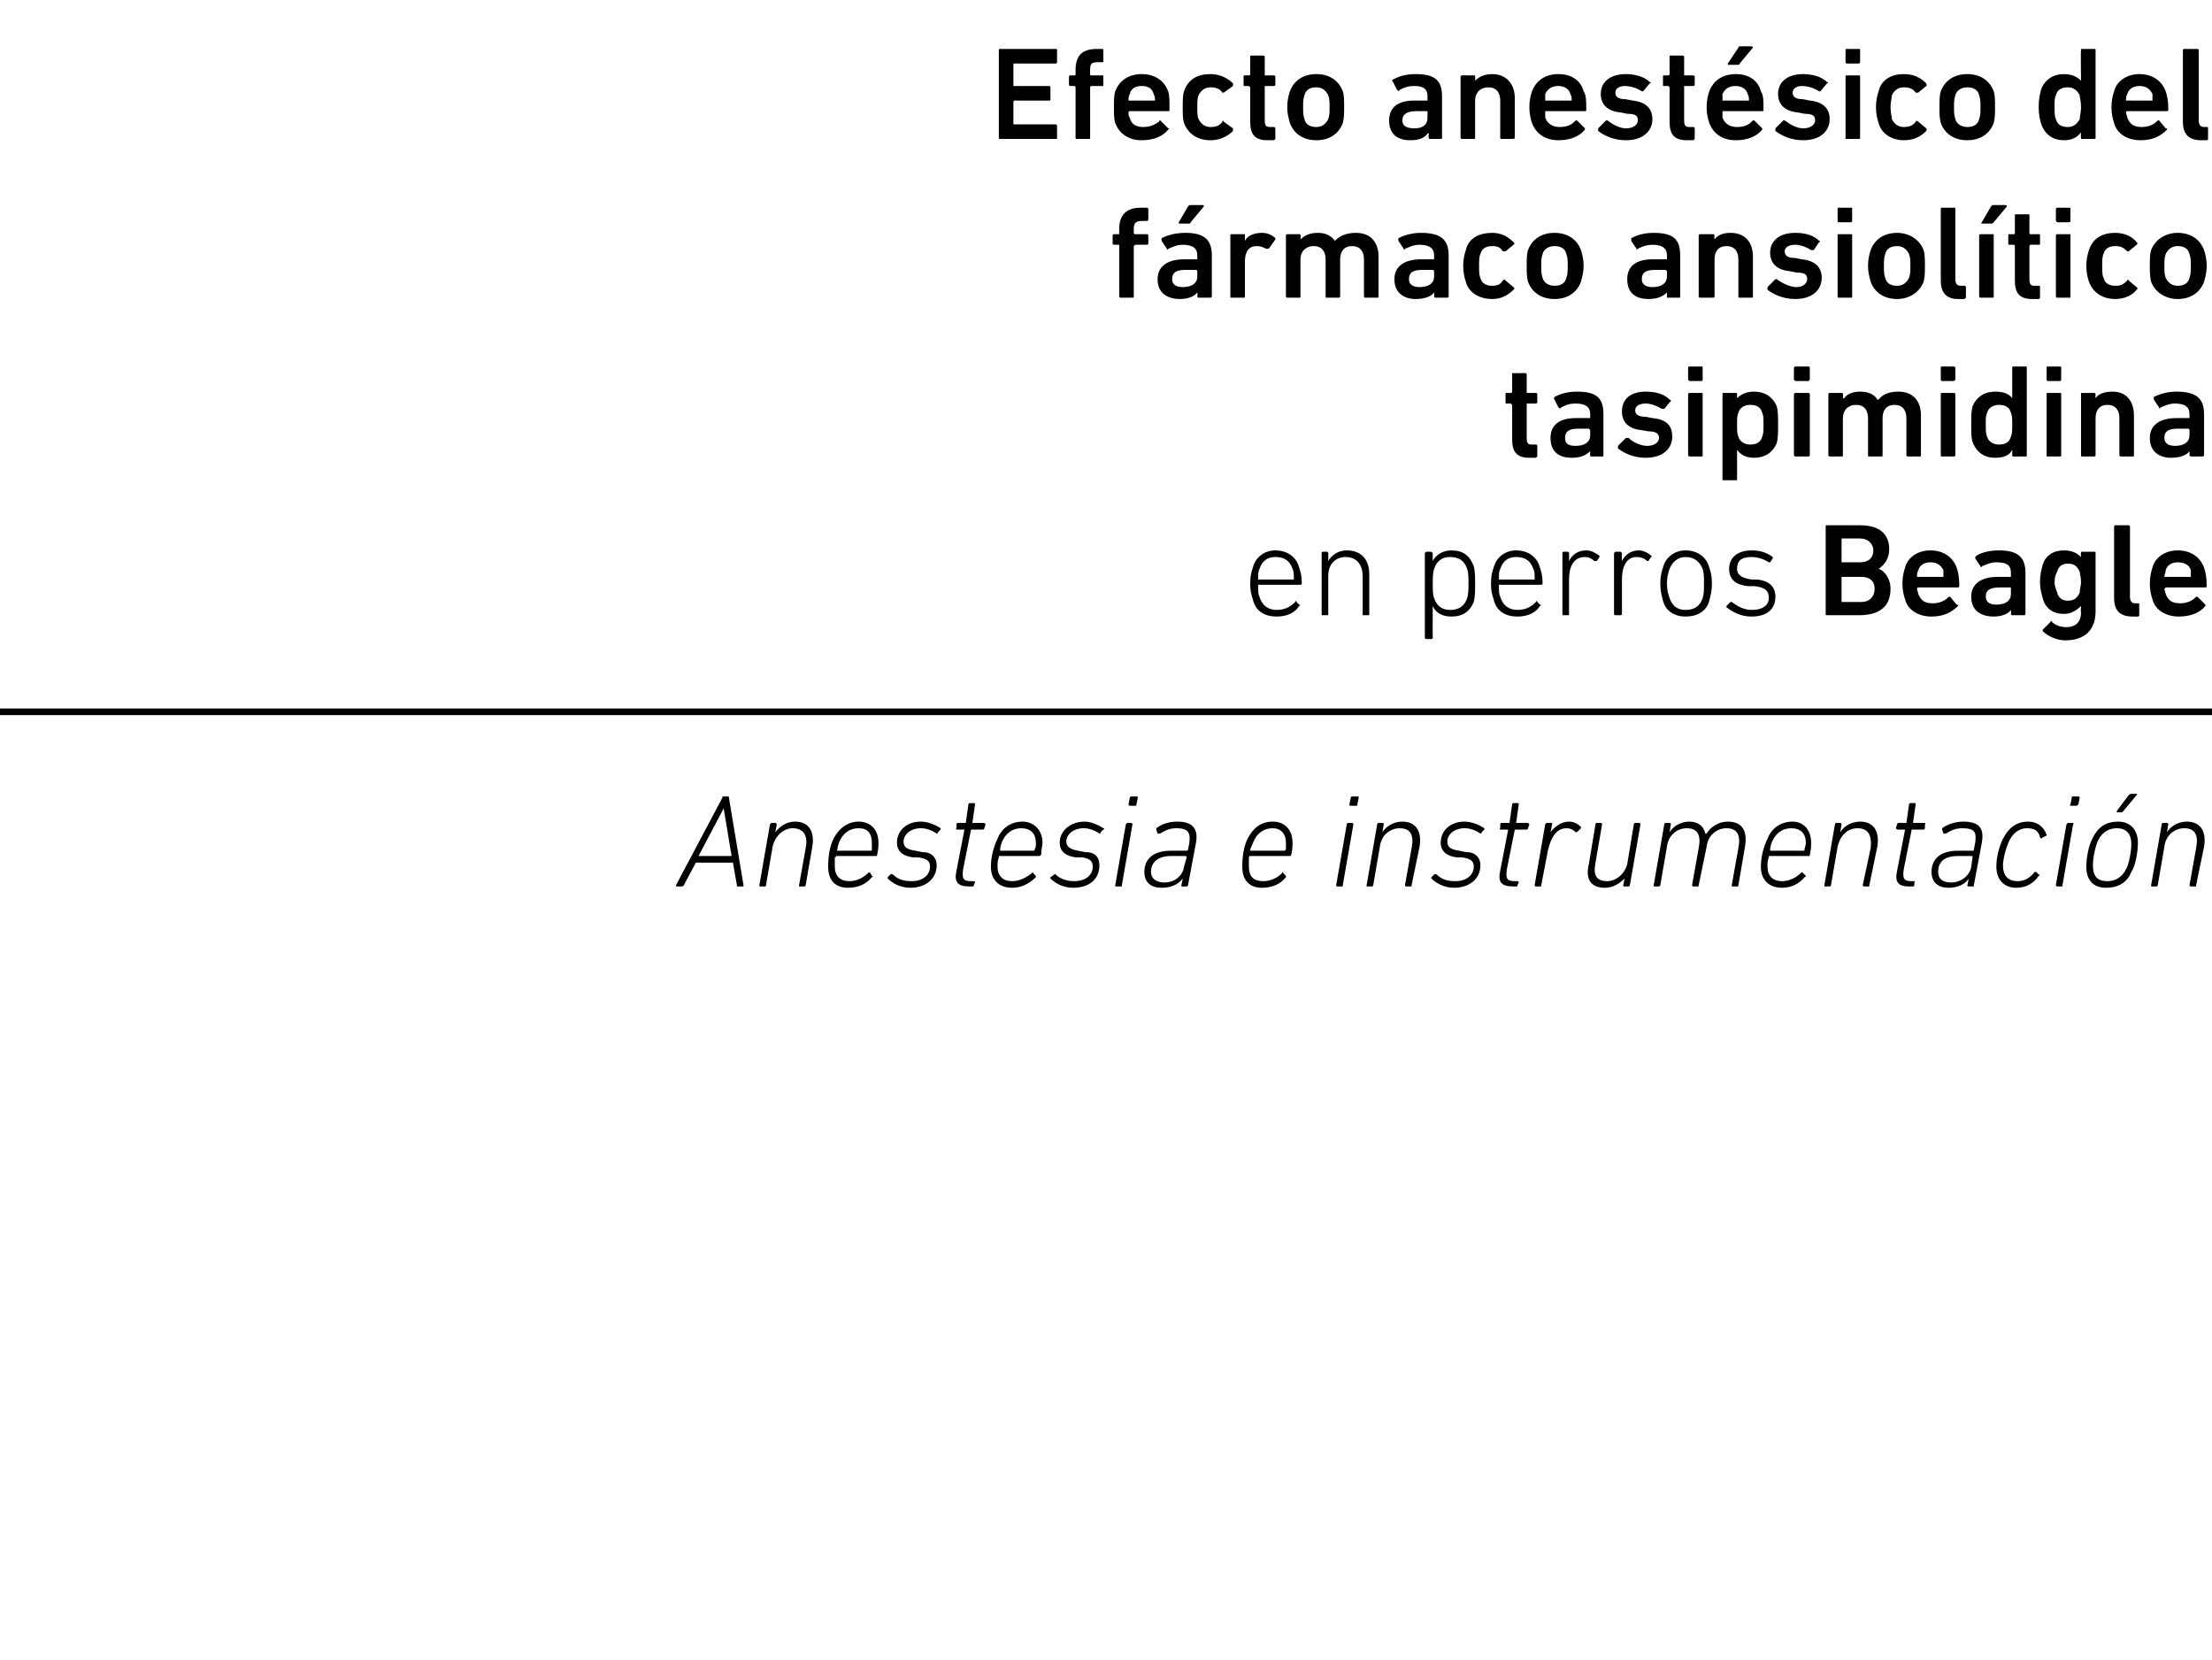 <?xml version="1.0" standalone="no"?><!DOCTYPE svg PUBLIC "-//W3C//DTD SVG 1.1//EN" "http://www.w3.org/Graphics/SVG/1.1/DTD/svg11.dtd"><svg xmlns="http://www.w3.org/2000/svg" version="1.1" width="167.2px" height="125.5px" viewBox="0 -3 167.2 125.5" style="top:-3px">  <desc>Efecto anest sico del f rmaco ansiol tico tasipimidina en perros Beagle Anestesia e instrumentaci n</desc>  <defs/>  <g class="svg-textframe-paragraphrules">    <line class="svg-paragraph-rulebelow" y1="50.8" y2="50.8" x1="0" x2="181.4" stroke="#000" stroke-width="0.5"/>  </g>  <g id="Polygon72967">    <path d="M 51.1 63.9 C 51.1 63.9 54.6 57.3 54.6 57.3 C 54.6 57.2 54.6 57.2 54.7 57.2 C 54.7 57.2 55 57.2 55 57.2 C 55.1 57.2 55.1 57.2 55.1 57.3 C 55.1 57.3 56.2 63.9 56.2 63.9 C 56.2 64 56.2 64 56.1 64 C 56.1 64 55.8 64 55.8 64 C 55.7 64 55.7 64 55.7 63.9 C 55.7 63.9 55.4 62.2 55.4 62.2 L 52.6 62.2 C 52.6 62.2 51.68 63.9 51.7 63.9 C 51.6 64 51.6 64 51.5 64 C 51.5 64 51.2 64 51.2 64 C 51.1 64 51.1 64 51.1 63.9 Z M 55.3 61.7 L 54.7 58.1 L 54.7 58.1 L 52.8 61.7 L 55.3 61.7 Z M 60.4 64 C 60.4 64 60.4 64 60.4 63.9 C 60.4 63.9 60.9 61.1 60.9 61.1 C 61.1 60.1 60.7 59.6 59.9 59.6 C 59.3 59.6 58.6 60.1 58.4 61 C 58.4 61 57.9 63.9 57.9 63.9 C 57.9 64 57.9 64 57.8 64 C 57.8 64 57.5 64 57.5 64 C 57.4 64 57.4 64 57.4 63.9 C 57.4 63.9 58.2 59.3 58.2 59.3 C 58.2 59.3 58.3 59.2 58.3 59.2 C 58.3 59.2 58.6 59.2 58.6 59.2 C 58.7 59.2 58.7 59.3 58.7 59.3 C 58.73 59.33 58.6 59.9 58.6 59.9 C 58.6 59.9 58.64 59.88 58.6 59.9 C 59 59.4 59.5 59.1 60.1 59.1 C 61.1 59.1 61.6 59.8 61.4 61 C 61.4 61 60.9 63.9 60.9 63.9 C 60.9 64 60.8 64 60.8 64 C 60.8 64 60.4 64 60.4 64 Z M 62.6 62.5 C 62.6 61.8 62.7 61 63 60.4 C 63.4 59.6 64.1 59.1 64.9 59.1 C 65.8 59.1 66.4 59.7 66.4 60.7 C 66.4 60.9 66.4 61.2 66.3 61.6 C 66.3 61.7 66.3 61.7 66.2 61.7 C 66.2 61.7 63.2 61.7 63.2 61.7 C 63.2 61.7 63.2 61.8 63.1 61.8 C 63.1 62.1 63.1 62.2 63.1 62.5 C 63.1 63.2 63.5 63.6 64.2 63.6 C 64.8 63.6 65.3 63.3 65.6 63 C 65.7 62.9 65.7 62.9 65.8 63 C 65.8 63 65.9 63.2 65.9 63.2 C 66 63.2 66 63.3 65.9 63.3 C 65.5 63.8 64.9 64.1 64.1 64.1 C 63.1 64.1 62.6 63.5 62.6 62.5 Z M 65.8 61.3 C 65.9 61.3 65.9 61.3 65.9 61.2 C 65.9 61.1 65.9 60.9 65.9 60.7 C 65.9 60 65.6 59.6 64.9 59.6 C 64.3 59.6 63.8 59.9 63.5 60.5 C 63.4 60.7 63.3 61 63.3 61.2 C 63.2 61.3 63.3 61.3 63.3 61.3 C 63.3 61.3 65.8 61.3 65.8 61.3 Z M 67.1 63.4 C 67.1 63.4 67.1 63.3 67.1 63.3 C 67.1 63.3 67.3 63.1 67.3 63.1 C 67.4 63 67.4 63.1 67.5 63.1 C 67.8 63.4 68.2 63.6 68.9 63.6 C 69.8 63.6 70.3 63.1 70.3 62.5 C 70.3 62.1 70.1 61.9 69.4 61.8 C 69.4 61.8 69 61.8 69 61.8 C 68.2 61.7 67.8 61.3 67.8 60.7 C 67.8 59.8 68.5 59.1 69.6 59.1 C 70.2 59.1 70.8 59.4 71.1 59.6 C 71.1 59.6 71.1 59.7 71.1 59.7 C 71.1 59.7 70.9 59.9 70.9 59.9 C 70.9 60 70.8 60 70.8 60 C 70.5 59.8 70.1 59.6 69.6 59.6 C 68.8 59.6 68.3 60.1 68.3 60.6 C 68.3 61 68.5 61.2 69.2 61.3 C 69.2 61.3 69.7 61.4 69.7 61.4 C 70.4 61.4 70.8 61.8 70.8 62.4 C 70.8 63.4 70 64.1 68.8 64.1 C 68 64.1 67.4 63.7 67.1 63.4 Z M 73.3 64 C 72.4 64 72.1 63.7 72.3 62.8 C 72.3 62.8 72.9 59.7 72.9 59.7 C 72.9 59.7 72.9 59.7 72.8 59.7 C 72.8 59.7 72.3 59.7 72.3 59.7 C 72.3 59.7 72.2 59.6 72.3 59.6 C 72.3 59.6 72.3 59.3 72.3 59.3 C 72.3 59.3 72.3 59.2 72.4 59.2 C 72.4 59.2 72.9 59.2 72.9 59.2 C 72.9 59.2 73 59.2 73 59.2 C 73 59.2 73.2 57.8 73.2 57.8 C 73.2 57.7 73.3 57.7 73.3 57.7 C 73.3 57.7 73.6 57.7 73.6 57.7 C 73.7 57.7 73.7 57.7 73.7 57.8 C 73.7 57.8 73.5 59.2 73.5 59.2 C 73.5 59.2 73.5 59.2 73.5 59.2 C 73.5 59.2 74.4 59.2 74.4 59.2 C 74.4 59.2 74.5 59.3 74.5 59.3 C 74.5 59.3 74.4 59.6 74.4 59.6 C 74.4 59.6 74.4 59.7 74.3 59.7 C 74.3 59.7 73.4 59.7 73.4 59.7 C 73.4 59.7 73.4 59.7 73.4 59.7 C 73.4 59.7 72.8 62.7 72.8 62.7 C 72.7 63.4 72.8 63.6 73.4 63.6 C 73.4 63.6 73.6 63.6 73.6 63.6 C 73.6 63.6 73.7 63.6 73.7 63.7 C 73.7 63.7 73.6 63.9 73.6 63.9 C 73.6 64 73.6 64 73.5 64 C 73.5 64 73.3 64 73.3 64 Z M 74.9 62.5 C 74.9 61.8 75.1 61 75.4 60.4 C 75.7 59.6 76.4 59.1 77.3 59.1 C 78.1 59.1 78.8 59.7 78.8 60.7 C 78.8 60.9 78.7 61.2 78.7 61.6 C 78.6 61.7 78.6 61.7 78.5 61.7 C 78.5 61.7 75.5 61.7 75.5 61.7 C 75.5 61.7 75.5 61.8 75.5 61.8 C 75.4 62.1 75.4 62.2 75.4 62.5 C 75.4 63.2 75.8 63.6 76.5 63.6 C 77.1 63.6 77.6 63.3 78 63 C 78 62.9 78.1 62.9 78.1 63 C 78.1 63 78.3 63.2 78.3 63.2 C 78.3 63.2 78.3 63.3 78.3 63.3 C 77.8 63.8 77.2 64.1 76.5 64.1 C 75.5 64.1 74.9 63.5 74.9 62.5 Z M 78.1 61.3 C 78.2 61.3 78.2 61.3 78.2 61.2 C 78.3 61.1 78.3 60.9 78.3 60.7 C 78.3 60 77.9 59.6 77.2 59.6 C 76.6 59.6 76.1 59.9 75.8 60.5 C 75.7 60.7 75.6 61 75.6 61.2 C 75.6 61.3 75.6 61.3 75.6 61.3 C 75.6 61.3 78.1 61.3 78.1 61.3 Z M 79.4 63.4 C 79.4 63.4 79.4 63.3 79.4 63.3 C 79.4 63.3 79.7 63.1 79.7 63.1 C 79.7 63 79.8 63.1 79.8 63.1 C 80.1 63.4 80.6 63.6 81.2 63.6 C 82.1 63.6 82.6 63.1 82.6 62.5 C 82.6 62.1 82.4 61.9 81.8 61.8 C 81.8 61.8 81.3 61.8 81.3 61.8 C 80.5 61.7 80.1 61.3 80.1 60.7 C 80.1 59.8 80.9 59.1 82 59.1 C 82.5 59.1 83.1 59.4 83.4 59.6 C 83.5 59.6 83.5 59.7 83.4 59.7 C 83.4 59.7 83.2 59.9 83.2 59.9 C 83.2 60 83.2 60 83.1 60 C 82.8 59.8 82.4 59.6 81.9 59.6 C 81.1 59.6 80.6 60.1 80.6 60.6 C 80.6 61 80.9 61.2 81.5 61.3 C 81.5 61.3 82 61.4 82 61.4 C 82.8 61.4 83.1 61.8 83.1 62.4 C 83.1 63.4 82.4 64.1 81.1 64.1 C 80.3 64.1 79.7 63.7 79.4 63.4 Z M 85.4 57.9 C 85.4 57.9 85.3 57.9 85.3 57.8 C 85.3 57.8 85.4 57.3 85.4 57.3 C 85.4 57.2 85.5 57.2 85.5 57.2 C 85.5 57.2 86 57.2 86 57.2 C 86 57.2 86 57.2 86 57.3 C 86 57.3 85.9 57.8 85.9 57.8 C 85.9 57.9 85.9 57.9 85.8 57.9 C 85.8 57.9 85.4 57.9 85.4 57.9 Z M 84.4 64 C 84.3 64 84.3 64 84.3 63.9 C 84.3 63.9 85.1 59.3 85.1 59.3 C 85.1 59.3 85.2 59.2 85.2 59.2 C 85.2 59.2 85.5 59.2 85.5 59.2 C 85.6 59.2 85.6 59.3 85.6 59.3 C 85.6 59.3 84.8 63.9 84.8 63.9 C 84.8 64 84.8 64 84.7 64 C 84.7 64 84.4 64 84.4 64 Z M 89.4 64 C 89.3 64 89.3 64 89.3 63.9 C 89.31 63.9 89.4 63.4 89.4 63.4 C 89.4 63.4 89.39 63.4 89.4 63.4 C 89.1 63.8 88.6 64.1 87.8 64.1 C 87 64.1 86.5 63.7 86.5 62.9 C 86.5 61.9 87.2 61.3 88.5 61.3 C 88.5 61.3 89.7 61.3 89.7 61.3 C 89.7 61.3 89.8 61.3 89.8 61.2 C 89.8 61.2 89.9 60.7 89.9 60.7 C 90 59.9 89.8 59.6 88.9 59.6 C 88.4 59.6 88 59.8 87.7 60 C 87.6 60 87.5 60 87.5 60 C 87.5 60 87.4 59.7 87.4 59.7 C 87.4 59.7 87.4 59.6 87.4 59.6 C 87.8 59.3 88.3 59.1 89 59.1 C 90.1 59.1 90.6 59.6 90.4 60.7 C 90.4 60.7 89.8 63.9 89.8 63.9 C 89.8 64 89.7 64 89.7 64 C 89.7 64 89.4 64 89.4 64 Z M 89.5 62.5 C 89.5 62.5 89.7 61.8 89.7 61.8 C 89.7 61.8 89.7 61.7 89.6 61.7 C 89.6 61.7 88.5 61.7 88.5 61.7 C 87.5 61.7 87 62.2 87 62.9 C 87 63.4 87.4 63.7 88 63.7 C 88.8 63.7 89.4 63.2 89.5 62.5 Z M 93.9 62.5 C 93.9 61.8 94 61 94.3 60.4 C 94.7 59.6 95.3 59.1 96.2 59.1 C 97.1 59.1 97.7 59.7 97.7 60.7 C 97.7 60.9 97.7 61.2 97.6 61.6 C 97.6 61.7 97.5 61.7 97.5 61.7 C 97.5 61.7 94.5 61.7 94.5 61.7 C 94.4 61.7 94.4 61.8 94.4 61.8 C 94.4 62.1 94.4 62.2 94.4 62.5 C 94.4 63.2 94.7 63.6 95.5 63.6 C 96.1 63.6 96.6 63.3 96.9 63 C 96.9 62.9 97 62.9 97 63 C 97 63 97.2 63.2 97.2 63.2 C 97.2 63.2 97.2 63.3 97.2 63.3 C 96.8 63.8 96.2 64.1 95.4 64.1 C 94.4 64.1 93.9 63.5 93.9 62.5 Z M 97.1 61.3 C 97.1 61.3 97.1 61.3 97.2 61.2 C 97.2 61.1 97.2 60.9 97.2 60.7 C 97.2 60 96.8 59.6 96.2 59.6 C 95.6 59.6 95.1 59.9 94.8 60.5 C 94.7 60.7 94.6 61 94.5 61.2 C 94.5 61.3 94.5 61.3 94.6 61.3 C 94.6 61.3 97.1 61.3 97.1 61.3 Z M 102.1 57.9 C 102 57.9 102 57.9 102 57.8 C 102 57.8 102.1 57.3 102.1 57.3 C 102.1 57.2 102.2 57.2 102.2 57.2 C 102.2 57.2 102.6 57.2 102.6 57.2 C 102.7 57.2 102.7 57.2 102.7 57.3 C 102.7 57.3 102.6 57.8 102.6 57.8 C 102.6 57.9 102.6 57.9 102.5 57.9 C 102.5 57.9 102.1 57.9 102.1 57.9 Z M 101.1 64 C 101 64 101 64 101 63.9 C 101 63.9 101.8 59.3 101.8 59.3 C 101.8 59.3 101.8 59.2 101.9 59.2 C 101.9 59.2 102.2 59.2 102.2 59.2 C 102.3 59.2 102.3 59.3 102.3 59.3 C 102.3 59.3 101.5 63.9 101.5 63.9 C 101.5 64 101.5 64 101.4 64 C 101.4 64 101.1 64 101.1 64 Z M 106.3 64 C 106.3 64 106.2 64 106.2 63.9 C 106.2 63.9 106.7 61.1 106.7 61.1 C 106.9 60.1 106.6 59.6 105.8 59.6 C 105.1 59.6 104.4 60.1 104.3 61 C 104.3 61 103.8 63.9 103.8 63.9 C 103.8 64 103.7 64 103.7 64 C 103.7 64 103.3 64 103.3 64 C 103.3 64 103.3 64 103.3 63.9 C 103.3 63.9 104.1 59.3 104.1 59.3 C 104.1 59.3 104.1 59.2 104.2 59.2 C 104.2 59.2 104.5 59.2 104.5 59.2 C 104.6 59.2 104.6 59.3 104.6 59.3 C 104.58 59.33 104.5 59.9 104.5 59.9 C 104.5 59.9 104.49 59.88 104.5 59.9 C 104.8 59.4 105.4 59.1 106 59.1 C 107 59.1 107.5 59.8 107.3 61 C 107.3 61 106.7 63.9 106.7 63.9 C 106.7 64 106.7 64 106.6 64 C 106.6 64 106.3 64 106.3 64 Z M 108.2 63.4 C 108.2 63.4 108.2 63.3 108.2 63.3 C 108.2 63.3 108.4 63.1 108.4 63.1 C 108.5 63 108.5 63.1 108.6 63.1 C 108.9 63.4 109.3 63.6 110 63.6 C 110.9 63.6 111.4 63.1 111.4 62.5 C 111.4 62.1 111.2 61.9 110.5 61.8 C 110.5 61.8 110.1 61.8 110.1 61.8 C 109.3 61.7 108.9 61.3 108.9 60.7 C 108.9 59.8 109.6 59.1 110.7 59.1 C 111.3 59.1 111.9 59.4 112.2 59.6 C 112.2 59.6 112.2 59.7 112.2 59.7 C 112.2 59.7 112 59.9 112 59.9 C 112 60 111.9 60 111.9 60 C 111.6 59.8 111.2 59.6 110.7 59.6 C 109.9 59.6 109.4 60.1 109.4 60.6 C 109.4 61 109.6 61.2 110.3 61.3 C 110.3 61.3 110.8 61.4 110.8 61.4 C 111.5 61.4 111.9 61.8 111.9 62.4 C 111.9 63.4 111.1 64.1 109.9 64.1 C 109.1 64.1 108.5 63.7 108.2 63.4 Z M 114.4 64 C 113.5 64 113.2 63.7 113.4 62.8 C 113.4 62.8 114 59.7 114 59.7 C 114 59.7 114 59.7 113.9 59.7 C 113.9 59.7 113.4 59.7 113.4 59.7 C 113.4 59.7 113.3 59.6 113.4 59.6 C 113.4 59.6 113.4 59.3 113.4 59.3 C 113.4 59.3 113.4 59.2 113.5 59.2 C 113.5 59.2 114 59.2 114 59.2 C 114 59.2 114.1 59.2 114.1 59.2 C 114.1 59.2 114.3 57.8 114.3 57.8 C 114.3 57.7 114.4 57.7 114.4 57.7 C 114.4 57.7 114.7 57.7 114.7 57.7 C 114.8 57.7 114.8 57.7 114.8 57.8 C 114.8 57.8 114.6 59.2 114.6 59.2 C 114.6 59.2 114.6 59.2 114.6 59.2 C 114.6 59.2 115.5 59.2 115.5 59.2 C 115.5 59.2 115.6 59.3 115.6 59.3 C 115.6 59.3 115.5 59.6 115.5 59.6 C 115.5 59.6 115.5 59.7 115.4 59.7 C 115.4 59.7 114.5 59.7 114.5 59.7 C 114.5 59.7 114.5 59.7 114.5 59.7 C 114.5 59.7 113.9 62.7 113.9 62.7 C 113.8 63.4 113.9 63.6 114.5 63.6 C 114.5 63.6 114.7 63.6 114.7 63.6 C 114.7 63.6 114.8 63.6 114.8 63.7 C 114.8 63.7 114.7 63.9 114.7 63.9 C 114.7 64 114.7 64 114.6 64 C 114.6 64 114.4 64 114.4 64 Z M 116.1 64 C 116.1 64 116 64 116 63.9 C 116 63.9 116.8 59.3 116.8 59.3 C 116.8 59.3 116.9 59.2 116.9 59.2 C 116.9 59.2 117.3 59.2 117.3 59.2 C 117.3 59.2 117.4 59.3 117.3 59.3 C 117.34 59.33 117.2 59.9 117.2 59.9 C 117.2 59.9 117.24 59.94 117.2 59.9 C 117.5 59.5 118 59.1 118.6 59.1 C 119 59.1 119.3 59.3 119.5 59.5 C 119.5 59.5 119.5 59.5 119.5 59.6 C 119.5 59.6 119.3 59.8 119.3 59.8 C 119.2 59.9 119.2 59.9 119.1 59.9 C 118.9 59.7 118.7 59.6 118.4 59.6 C 117.6 59.6 117.2 60.4 117 61.3 C 117 61.3 116.5 63.9 116.5 63.9 C 116.5 64 116.5 64 116.4 64 C 116.4 64 116.1 64 116.1 64 Z M 121 59.2 C 121.1 59.2 121.1 59.3 121.1 59.3 C 121.1 59.3 120.6 62.2 120.6 62.2 C 120.4 63.2 120.7 63.6 121.5 63.6 C 122.1 63.6 122.8 63.1 123 62.3 C 123 62.3 123.5 59.3 123.5 59.3 C 123.5 59.3 123.5 59.2 123.6 59.2 C 123.6 59.2 123.9 59.2 123.9 59.2 C 124 59.2 124 59.3 124 59.3 C 124 59.3 123.2 63.9 123.2 63.9 C 123.2 64 123.1 64 123.1 64 C 123.1 64 122.8 64 122.8 64 C 122.7 64 122.7 64 122.7 63.9 C 122.69 63.9 122.8 63.4 122.8 63.4 C 122.8 63.4 122.78 63.35 122.8 63.4 C 122.4 63.8 121.9 64.1 121.3 64.1 C 120.3 64.1 119.8 63.5 120.1 62.3 C 120.1 62.3 120.6 59.3 120.6 59.3 C 120.6 59.3 120.6 59.2 120.7 59.2 C 120.7 59.2 121 59.2 121 59.2 Z M 131 64 C 130.9 64 130.9 64 130.9 63.9 C 130.9 63.9 131.4 61.1 131.4 61.1 C 131.6 60.1 131.3 59.6 130.5 59.6 C 129.8 59.6 129.1 60.1 129 61 C 129 61 128.4 63.9 128.4 63.9 C 128.4 64 128.4 64 128.3 64 C 128.3 64 128 64 128 64 C 128 64 127.9 64 127.9 63.9 C 127.9 63.9 128.4 61.1 128.4 61.1 C 128.6 60.1 128.3 59.6 127.5 59.6 C 126.8 59.6 126.1 60.1 126 61 C 126 61 125.5 63.9 125.5 63.9 C 125.5 64 125.4 64 125.4 64 C 125.4 64 125.1 64 125.1 64 C 125 64 125 64 125 63.9 C 125 63.9 125.8 59.3 125.8 59.3 C 125.8 59.3 125.8 59.2 125.9 59.2 C 125.9 59.2 126.2 59.2 126.2 59.2 C 126.3 59.2 126.3 59.3 126.3 59.3 C 126.28 59.33 126.2 59.9 126.2 59.9 C 126.2 59.9 126.19 59.88 126.2 59.9 C 126.5 59.4 127.1 59.1 127.7 59.1 C 128.4 59.1 128.8 59.5 128.9 60 C 128.9 60 129 60 129 60 C 129.3 59.5 129.9 59.1 130.6 59.1 C 131.7 59.1 132.1 59.8 131.9 61 C 131.9 61 131.4 63.9 131.4 63.9 C 131.4 64 131.4 64 131.3 64 C 131.3 64 131 64 131 64 Z M 133.1 62.5 C 133.1 61.8 133.3 61 133.6 60.4 C 133.9 59.6 134.6 59.1 135.5 59.1 C 136.3 59.1 136.9 59.7 136.9 60.7 C 136.9 60.9 136.9 61.2 136.8 61.6 C 136.8 61.7 136.8 61.7 136.7 61.7 C 136.7 61.7 133.7 61.7 133.7 61.7 C 133.7 61.7 133.7 61.8 133.7 61.8 C 133.6 62.1 133.6 62.2 133.6 62.5 C 133.6 63.2 134 63.6 134.7 63.6 C 135.3 63.6 135.8 63.3 136.1 63 C 136.2 62.9 136.2 62.9 136.3 63 C 136.3 63 136.5 63.2 136.5 63.2 C 136.5 63.2 136.5 63.3 136.4 63.3 C 136 63.8 135.4 64.1 134.7 64.1 C 133.7 64.1 133.1 63.5 133.1 62.5 Z M 136.3 61.3 C 136.4 61.3 136.4 61.3 136.4 61.2 C 136.4 61.1 136.5 60.9 136.5 60.7 C 136.5 60 136.1 59.6 135.4 59.6 C 134.8 59.6 134.3 59.9 134 60.5 C 133.9 60.7 133.8 61 133.8 61.2 C 133.8 61.3 133.8 61.3 133.8 61.3 C 133.8 61.3 136.3 61.3 136.3 61.3 Z M 140.9 64 C 140.9 64 140.8 64 140.8 63.9 C 140.8 63.9 141.4 61.1 141.4 61.1 C 141.5 60.1 141.2 59.6 140.4 59.6 C 139.7 59.6 139.1 60.1 138.9 61 C 138.9 61 138.4 63.9 138.4 63.9 C 138.4 64 138.3 64 138.3 64 C 138.3 64 138 64 138 64 C 137.9 64 137.9 64 137.9 63.9 C 137.9 63.9 138.7 59.3 138.7 59.3 C 138.7 59.3 138.7 59.2 138.8 59.2 C 138.8 59.2 139.1 59.2 139.1 59.2 C 139.2 59.2 139.2 59.3 139.2 59.3 C 139.19 59.33 139.1 59.9 139.1 59.9 C 139.1 59.9 139.1 59.88 139.1 59.9 C 139.4 59.4 140 59.1 140.6 59.1 C 141.6 59.1 142.1 59.8 141.9 61 C 141.9 61 141.3 63.9 141.3 63.9 C 141.3 64 141.3 64 141.2 64 C 141.2 64 140.9 64 140.9 64 Z M 144.3 64 C 143.5 64 143.2 63.7 143.4 62.8 C 143.4 62.8 144 59.7 144 59.7 C 144 59.7 143.9 59.7 143.9 59.7 C 143.9 59.7 143.4 59.7 143.4 59.7 C 143.4 59.7 143.3 59.6 143.3 59.6 C 143.3 59.6 143.4 59.3 143.4 59.3 C 143.4 59.3 143.4 59.2 143.5 59.2 C 143.5 59.2 144 59.2 144 59.2 C 144 59.2 144.1 59.2 144.1 59.2 C 144.1 59.2 144.3 57.8 144.3 57.8 C 144.3 57.7 144.4 57.7 144.4 57.7 C 144.4 57.7 144.7 57.7 144.7 57.7 C 144.8 57.7 144.8 57.7 144.8 57.8 C 144.8 57.8 144.6 59.2 144.6 59.2 C 144.6 59.2 144.6 59.2 144.6 59.2 C 144.6 59.2 145.5 59.2 145.5 59.2 C 145.5 59.2 145.6 59.3 145.5 59.3 C 145.5 59.3 145.5 59.6 145.5 59.6 C 145.5 59.6 145.5 59.7 145.4 59.7 C 145.4 59.7 144.5 59.7 144.5 59.7 C 144.5 59.7 144.5 59.7 144.5 59.7 C 144.5 59.7 143.9 62.7 143.9 62.7 C 143.8 63.4 143.9 63.6 144.5 63.6 C 144.5 63.6 144.7 63.6 144.7 63.6 C 144.7 63.6 144.8 63.6 144.7 63.7 C 144.7 63.7 144.7 63.9 144.7 63.9 C 144.7 64 144.6 64 144.6 64 C 144.6 64 144.3 64 144.3 64 Z M 148.8 64 C 148.8 64 148.7 64 148.7 63.9 C 148.74 63.9 148.8 63.4 148.8 63.4 C 148.8 63.4 148.82 63.4 148.8 63.4 C 148.6 63.8 148 64.1 147.3 64.1 C 146.5 64.1 146 63.7 146 62.9 C 146 61.9 146.7 61.3 148 61.3 C 148 61.3 149.1 61.3 149.1 61.3 C 149.2 61.3 149.2 61.3 149.2 61.2 C 149.2 61.2 149.3 60.7 149.3 60.7 C 149.4 59.9 149.3 59.6 148.3 59.6 C 147.8 59.6 147.4 59.8 147.1 60 C 147 60 147 60 146.9 60 C 146.9 60 146.8 59.7 146.8 59.7 C 146.8 59.7 146.8 59.6 146.8 59.6 C 147.2 59.3 147.8 59.1 148.4 59.1 C 149.6 59.1 150 59.6 149.8 60.7 C 149.8 60.7 149.2 63.9 149.2 63.9 C 149.2 64 149.2 64 149.1 64 C 149.1 64 148.8 64 148.8 64 Z M 149 62.5 C 149 62.5 149.1 61.8 149.1 61.8 C 149.1 61.8 149.1 61.7 149.1 61.7 C 149.1 61.7 148 61.7 148 61.7 C 146.9 61.7 146.5 62.2 146.5 62.9 C 146.5 63.4 146.8 63.7 147.5 63.7 C 148.2 63.7 148.9 63.2 149 62.5 Z M 150.9 62.5 C 150.9 61.8 151.1 61 151.4 60.4 C 151.8 59.6 152.4 59.1 153.3 59.1 C 154 59.1 154.5 59.5 154.7 60.1 C 154.7 60.1 154.7 60.2 154.6 60.2 C 154.6 60.2 154.4 60.3 154.4 60.3 C 154.3 60.4 154.3 60.4 154.2 60.3 C 154.1 59.8 153.8 59.6 153.2 59.6 C 152.7 59.6 152.2 59.9 151.9 60.5 C 151.6 61.1 151.4 62 151.4 62.4 C 151.4 63.2 151.8 63.6 152.5 63.6 C 153 63.6 153.4 63.4 153.8 62.9 C 153.8 62.9 153.9 62.9 153.9 62.9 C 153.9 62.9 154.1 63.1 154.1 63.1 C 154.2 63.1 154.2 63.2 154.1 63.2 C 153.7 63.8 153.1 64.1 152.4 64.1 C 151.5 64.1 150.9 63.5 150.9 62.5 Z M 156.5 57.9 C 156.5 57.9 156.4 57.9 156.5 57.8 C 156.5 57.8 156.6 57.3 156.6 57.3 C 156.6 57.2 156.6 57.2 156.7 57.2 C 156.7 57.2 157.1 57.2 157.1 57.2 C 157.1 57.2 157.2 57.2 157.2 57.3 C 157.2 57.3 157.1 57.8 157.1 57.8 C 157 57.9 157 57.9 156.9 57.9 C 156.9 57.9 156.5 57.9 156.5 57.9 Z M 155.5 64 C 155.5 64 155.4 64 155.4 63.9 C 155.4 63.9 156.2 59.3 156.2 59.3 C 156.2 59.3 156.3 59.2 156.3 59.2 C 156.3 59.2 156.7 59.2 156.7 59.2 C 156.7 59.2 156.8 59.3 156.7 59.3 C 156.7 59.3 155.9 63.9 155.9 63.9 C 155.9 64 155.9 64 155.8 64 C 155.8 64 155.5 64 155.5 64 Z M 160.1 58.4 C 160 58.4 160 58.4 160 58.3 C 160 58.3 160.9 57.1 160.9 57.1 C 161 57 161.1 57 161.1 57 C 161.1 57 161.5 57 161.5 57 C 161.5 57 161.6 57.1 161.5 57.1 C 161.5 57.1 160.5 58.3 160.5 58.3 C 160.4 58.4 160.4 58.4 160.3 58.4 C 160.3 58.4 160.1 58.4 160.1 58.4 Z M 160.1 59.1 C 161.1 59.1 161.6 59.8 161.6 60.7 C 161.6 61.4 161.4 62.5 161.1 62.9 C 160.8 63.7 160.1 64.1 159.2 64.1 C 158.2 64.1 157.7 63.5 157.7 62.5 C 157.7 61.8 157.9 60.8 158.2 60.3 C 158.6 59.5 159.2 59.1 160.1 59.1 Z M 160 59.6 C 159.4 59.6 158.9 59.9 158.6 60.5 C 158.4 60.9 158.2 61.8 158.2 62.4 C 158.2 63.2 158.5 63.6 159.3 63.6 C 159.9 63.6 160.4 63.3 160.7 62.7 C 160.9 62.4 161.1 61.4 161.1 60.8 C 161.1 60.1 160.8 59.6 160 59.6 Z M 165.6 64 C 165.6 64 165.5 64 165.5 63.9 C 165.5 63.9 166 61.1 166 61.1 C 166.2 60.1 165.9 59.6 165.1 59.6 C 164.4 59.6 163.7 60.1 163.6 61 C 163.6 61 163.1 63.9 163.1 63.9 C 163.1 64 163 64 163 64 C 163 64 162.6 64 162.6 64 C 162.6 64 162.6 64 162.6 63.9 C 162.6 63.9 163.4 59.3 163.4 59.3 C 163.4 59.3 163.4 59.2 163.5 59.2 C 163.5 59.2 163.8 59.2 163.8 59.2 C 163.9 59.2 163.9 59.3 163.9 59.3 C 163.88 59.33 163.8 59.9 163.8 59.9 C 163.8 59.9 163.79 59.88 163.8 59.9 C 164.1 59.4 164.7 59.1 165.3 59.1 C 166.3 59.1 166.8 59.8 166.6 61 C 166.6 61 166 63.9 166 63.9 C 166 64 166 64 165.9 64 C 165.9 64 165.6 64 165.6 64 Z " stroke="none" fill="#000"/>  </g>  <g id="Polygon72966">    <path d="M 94.7 42.3 C 94.6 42 94.5 41.7 94.5 41.1 C 94.5 40.5 94.6 40.2 94.7 39.9 C 94.9 39.1 95.6 38.6 96.4 38.6 C 97.3 38.6 98 39.1 98.2 39.9 C 98.3 40.2 98.4 40.5 98.4 41.1 C 98.4 41.2 98.3 41.2 98.3 41.2 C 98.3 41.2 95.1 41.2 95.1 41.2 C 95.1 41.2 95.1 41.3 95.1 41.3 C 95.1 41.7 95.1 41.9 95.2 42.1 C 95.4 42.8 95.9 43.1 96.5 43.1 C 97.2 43.1 97.6 42.8 97.9 42.5 C 97.9 42.4 98 42.4 98 42.5 C 98 42.5 98.2 42.7 98.2 42.7 C 98.3 42.7 98.3 42.8 98.2 42.8 C 97.9 43.3 97.3 43.6 96.5 43.6 C 95.6 43.6 94.9 43.2 94.7 42.3 Z M 97.8 40.8 C 97.8 40.8 97.8 40.8 97.8 40.7 C 97.8 40.4 97.8 40.2 97.7 40 C 97.5 39.4 97.1 39.1 96.4 39.1 C 95.8 39.1 95.4 39.4 95.2 40 C 95.1 40.2 95.1 40.4 95.1 40.7 C 95.1 40.8 95.1 40.8 95.1 40.8 C 95.1 40.8 97.8 40.8 97.8 40.8 Z M 103.1 43.5 C 103 43.5 103 43.5 103 43.4 C 103 43.4 103 40.6 103 40.6 C 103 39.6 102.5 39.1 101.7 39.1 C 101 39.1 100.4 39.6 100.4 40.5 C 100.4 40.5 100.4 43.4 100.4 43.4 C 100.4 43.5 100.4 43.5 100.3 43.5 C 100.3 43.5 100 43.5 100 43.5 C 99.9 43.5 99.9 43.5 99.9 43.4 C 99.9 43.4 99.9 38.8 99.9 38.8 C 99.9 38.8 99.9 38.7 100 38.7 C 100 38.7 100.3 38.7 100.3 38.7 C 100.4 38.7 100.4 38.8 100.4 38.8 C 100.41 38.83 100.4 39.4 100.4 39.4 C 100.4 39.4 100.42 39.4 100.4 39.4 C 100.7 38.9 101.2 38.6 101.8 38.6 C 102.9 38.6 103.5 39.3 103.5 40.4 C 103.5 40.4 103.5 43.4 103.5 43.4 C 103.5 43.5 103.5 43.5 103.4 43.5 C 103.4 43.5 103.1 43.5 103.1 43.5 Z M 107.8 45.3 C 107.8 45.3 107.7 45.3 107.7 45.2 C 107.7 45.2 107.7 38.8 107.7 38.8 C 107.7 38.8 107.8 38.7 107.8 38.7 C 107.8 38.7 108.2 38.7 108.2 38.7 C 108.2 38.7 108.3 38.8 108.3 38.8 C 108.28 38.83 108.3 39.4 108.3 39.4 C 108.3 39.4 108.29 39.41 108.3 39.4 C 108.5 39 109 38.6 109.7 38.6 C 110.6 38.6 111.1 39 111.4 39.8 C 111.5 40.2 111.5 40.6 111.5 41.1 C 111.5 41.7 111.5 42.1 111.4 42.5 C 111.1 43.2 110.6 43.6 109.7 43.6 C 109 43.6 108.5 43.3 108.3 42.8 C 108.29 42.82 108.3 42.8 108.3 42.8 C 108.3 42.8 108.28 45.2 108.3 45.2 C 108.3 45.3 108.2 45.3 108.2 45.3 C 108.2 45.3 107.8 45.3 107.8 45.3 Z M 110.9 42.2 C 111 41.9 111 41.5 111 41.1 C 111 40.7 111 40.3 110.9 40 C 110.7 39.4 110.3 39.1 109.6 39.1 C 109 39.1 108.6 39.4 108.4 40 C 108.3 40.3 108.3 40.6 108.3 41.1 C 108.3 41.6 108.3 42 108.4 42.2 C 108.6 42.8 109 43.1 109.6 43.1 C 110.3 43.1 110.7 42.8 110.9 42.2 Z M 112.9 42.3 C 112.8 42 112.7 41.7 112.7 41.1 C 112.7 40.5 112.8 40.2 112.9 39.9 C 113.1 39.1 113.8 38.6 114.6 38.6 C 115.5 38.6 116.2 39.1 116.4 39.9 C 116.5 40.2 116.6 40.5 116.6 41.1 C 116.6 41.2 116.5 41.2 116.5 41.2 C 116.5 41.2 113.3 41.2 113.3 41.2 C 113.3 41.2 113.3 41.3 113.3 41.3 C 113.3 41.7 113.3 41.9 113.4 42.1 C 113.6 42.8 114.1 43.1 114.7 43.1 C 115.4 43.1 115.8 42.8 116.1 42.5 C 116.1 42.4 116.2 42.4 116.2 42.5 C 116.2 42.5 116.4 42.7 116.4 42.7 C 116.5 42.7 116.5 42.8 116.4 42.8 C 116.1 43.3 115.5 43.6 114.7 43.6 C 113.8 43.6 113.1 43.2 112.9 42.3 Z M 116 40.8 C 116 40.8 116 40.8 116 40.7 C 116 40.4 116 40.2 115.9 40 C 115.7 39.4 115.3 39.1 114.6 39.1 C 114 39.1 113.6 39.4 113.4 40 C 113.3 40.2 113.3 40.4 113.3 40.7 C 113.3 40.8 113.3 40.8 113.3 40.8 C 113.3 40.8 116 40.8 116 40.8 Z M 118.2 43.5 C 118.1 43.5 118.1 43.5 118.1 43.4 C 118.1 43.4 118.1 38.8 118.1 38.8 C 118.1 38.8 118.1 38.7 118.2 38.7 C 118.2 38.7 118.5 38.7 118.5 38.7 C 118.6 38.7 118.6 38.8 118.6 38.8 C 118.61 38.83 118.6 39.4 118.6 39.4 C 118.6 39.4 118.62 39.44 118.6 39.4 C 118.8 39 119.2 38.6 119.9 38.6 C 120.3 38.6 120.6 38.8 120.9 39 C 120.9 39 120.9 39 120.9 39.1 C 120.9 39.1 120.7 39.4 120.7 39.4 C 120.6 39.4 120.6 39.4 120.5 39.4 C 120.3 39.2 120.1 39.1 119.8 39.1 C 118.9 39.1 118.6 39.9 118.6 40.8 C 118.6 40.8 118.6 43.4 118.6 43.4 C 118.6 43.5 118.6 43.5 118.5 43.5 C 118.5 43.5 118.2 43.5 118.2 43.5 Z M 122.1 43.5 C 122.1 43.5 122 43.5 122 43.4 C 122 43.4 122 38.8 122 38.8 C 122 38.8 122.1 38.7 122.1 38.7 C 122.1 38.7 122.5 38.7 122.5 38.7 C 122.5 38.7 122.6 38.8 122.6 38.8 C 122.57 38.83 122.6 39.4 122.6 39.4 C 122.6 39.4 122.58 39.44 122.6 39.4 C 122.8 39 123.2 38.6 123.9 38.6 C 124.2 38.6 124.6 38.8 124.8 39 C 124.9 39 124.9 39 124.8 39.1 C 124.8 39.1 124.6 39.4 124.6 39.4 C 124.6 39.4 124.6 39.4 124.5 39.4 C 124.3 39.2 124 39.1 123.7 39.1 C 122.9 39.1 122.6 39.9 122.6 40.8 C 122.6 40.8 122.6 43.4 122.6 43.4 C 122.6 43.5 122.5 43.5 122.5 43.5 C 122.5 43.5 122.1 43.5 122.1 43.5 Z M 125.7 42.4 C 125.6 42 125.5 41.7 125.5 41.1 C 125.5 40.5 125.6 40.2 125.7 39.9 C 125.9 39.1 126.6 38.6 127.4 38.6 C 128.3 38.6 129 39.1 129.2 39.9 C 129.3 40.2 129.4 40.5 129.4 41.1 C 129.4 41.7 129.3 42 129.2 42.4 C 129 43.2 128.3 43.6 127.4 43.6 C 126.6 43.6 125.9 43.2 125.7 42.4 Z M 128.7 42.2 C 128.8 41.9 128.8 41.6 128.8 41.1 C 128.8 40.6 128.8 40.3 128.7 40 C 128.5 39.5 128.1 39.1 127.4 39.1 C 126.8 39.1 126.4 39.5 126.2 40 C 126.1 40.3 126 40.6 126 41.1 C 126 41.6 126.1 41.9 126.2 42.2 C 126.4 42.8 126.8 43.1 127.4 43.1 C 128.1 43.1 128.5 42.8 128.7 42.2 Z M 130.5 42.9 C 130.5 42.9 130.5 42.8 130.5 42.8 C 130.5 42.8 130.8 42.5 130.8 42.5 C 130.8 42.5 130.9 42.5 130.9 42.5 C 131.3 42.8 131.8 43.1 132.4 43.1 C 133.3 43.1 133.7 42.7 133.7 42.2 C 133.7 41.7 133.5 41.4 132.6 41.3 C 132.6 41.3 132.1 41.3 132.1 41.3 C 131.2 41.2 130.7 40.8 130.7 40 C 130.7 39.1 131.4 38.6 132.4 38.6 C 133.1 38.6 133.6 38.8 134 39.1 C 134 39.1 134 39.2 134 39.2 C 134 39.2 133.8 39.5 133.8 39.5 C 133.8 39.5 133.7 39.5 133.7 39.5 C 133.4 39.3 132.9 39.1 132.4 39.1 C 131.6 39.1 131.3 39.4 131.3 40 C 131.3 40.4 131.6 40.7 132.4 40.8 C 132.4 40.8 132.8 40.8 132.8 40.8 C 133.8 40.9 134.2 41.4 134.2 42.1 C 134.2 43 133.6 43.6 132.4 43.6 C 131.5 43.6 130.9 43.2 130.5 42.9 Z M 138 36.8 C 138 36.7 138 36.7 138.1 36.7 C 138.1 36.7 140.6 36.7 140.6 36.7 C 142.1 36.7 142.8 37.4 142.8 38.5 C 142.8 39.3 142.4 39.7 142 40 C 142 40 142 40 142 40 C 142.4 40.1 142.9 40.7 142.9 41.5 C 142.9 42.9 142 43.5 140.5 43.5 C 140.5 43.5 138.1 43.5 138.1 43.5 C 138 43.5 138 43.5 138 43.4 C 138 43.4 138 36.8 138 36.8 Z M 140.6 39.5 C 141.2 39.5 141.6 39.2 141.6 38.6 C 141.6 38.1 141.2 37.7 140.6 37.7 C 140.6 37.7 139.2 37.7 139.2 37.7 C 139.2 37.7 139.2 37.8 139.2 37.8 C 139.2 37.8 139.2 39.5 139.2 39.5 C 139.2 39.5 139.2 39.5 139.2 39.5 C 139.2 39.5 140.6 39.5 140.6 39.5 Z M 139.2 42.5 C 139.2 42.5 140.7 42.5 140.7 42.5 C 141.3 42.5 141.7 42.1 141.7 41.5 C 141.7 40.9 141.3 40.6 140.7 40.6 C 140.7 40.6 139.2 40.6 139.2 40.6 C 139.2 40.6 139.2 40.6 139.2 40.6 C 139.2 40.6 139.2 42.4 139.2 42.4 C 139.2 42.4 139.2 42.5 139.2 42.5 Z M 144 42.3 C 143.9 42 143.8 41.6 143.8 41.1 C 143.8 40.6 143.9 40.2 144 39.9 C 144.2 39.1 145 38.6 145.9 38.6 C 146.9 38.6 147.6 39.1 147.9 39.9 C 148 40.2 148.1 40.6 148.1 41.3 C 148.1 41.4 148 41.4 148 41.4 C 148 41.4 145 41.4 145 41.4 C 144.9 41.4 144.9 41.5 144.9 41.5 C 144.9 41.6 145 41.8 145 41.9 C 145.2 42.4 145.5 42.6 146.1 42.6 C 146.6 42.6 147 42.4 147.2 42.2 C 147.3 42.1 147.3 42.1 147.4 42.1 C 147.4 42.1 147.9 42.7 147.9 42.7 C 148 42.7 148 42.7 148 42.8 C 147.5 43.3 146.9 43.6 146 43.6 C 145 43.6 144.2 43.1 144 42.3 Z M 146.9 40.1 C 146.7 39.7 146.4 39.5 145.9 39.5 C 145.5 39.5 145.1 39.7 145 40.1 C 144.9 40.3 144.9 40.4 144.9 40.6 C 144.9 40.6 144.9 40.6 145 40.6 C 145 40.6 146.9 40.6 146.9 40.6 C 146.9 40.6 146.9 40.6 146.9 40.6 C 146.9 40.4 146.9 40.3 146.9 40.1 Z M 152.1 43.5 C 152.1 43.5 152 43.5 152 43.4 C 152.03 43.4 152 43.1 152 43.1 C 152 43.1 152.02 43.05 152 43.1 C 151.8 43.4 151.3 43.6 150.7 43.6 C 149.8 43.6 149 43.2 149 42.1 C 149 41.1 149.8 40.6 151 40.6 C 151 40.6 152 40.6 152 40.6 C 152 40.6 152 40.6 152 40.6 C 152 40.6 152 40.3 152 40.3 C 152 39.8 151.8 39.5 150.9 39.5 C 150.4 39.5 150.1 39.7 149.8 39.8 C 149.8 39.9 149.7 39.9 149.7 39.8 C 149.7 39.8 149.3 39.2 149.3 39.2 C 149.3 39.1 149.3 39.1 149.4 39 C 149.7 38.8 150.3 38.6 151.1 38.6 C 152.5 38.6 153.1 39.1 153.1 40.3 C 153.1 40.3 153.1 43.4 153.1 43.4 C 153.1 43.5 153 43.5 153 43.5 C 153 43.5 152.1 43.5 152.1 43.5 Z M 152 41.9 C 152 41.9 152 41.5 152 41.5 C 152 41.5 152 41.4 152 41.4 C 152 41.4 151.2 41.4 151.2 41.4 C 150.4 41.4 150.1 41.6 150.1 42.1 C 150.1 42.5 150.4 42.7 150.9 42.7 C 151.6 42.7 152 42.4 152 41.9 Z M 154.4 44.7 C 154.4 44.6 154.4 44.6 154.4 44.6 C 154.4 44.6 155 44 155 44 C 155 43.9 155.1 43.9 155.1 44 C 155.4 44.3 155.8 44.4 156.2 44.4 C 156.9 44.4 157.3 44 157.3 43.3 C 157.27 43.26 157.3 42.8 157.3 42.8 C 157.3 42.8 157.26 42.81 157.3 42.8 C 157 43.1 156.6 43.4 156 43.4 C 155.2 43.4 154.6 43 154.4 42.2 C 154.3 41.8 154.2 41.5 154.2 41 C 154.2 40.4 154.3 40.1 154.4 39.7 C 154.6 39 155.2 38.6 156 38.6 C 156.6 38.6 157 38.8 157.3 39.1 C 157.26 39.14 157.3 39.1 157.3 39.1 C 157.3 39.1 157.27 38.78 157.3 38.8 C 157.3 38.7 157.3 38.7 157.4 38.7 C 157.4 38.7 158.3 38.7 158.3 38.7 C 158.4 38.7 158.4 38.7 158.4 38.8 C 158.4 38.8 158.4 43.2 158.4 43.2 C 158.4 44.6 157.6 45.4 156.1 45.4 C 155.5 45.4 154.8 45.1 154.4 44.7 Z M 157.2 41.8 C 157.2 41.5 157.3 41.3 157.3 41 C 157.3 40.6 157.2 40.4 157.2 40.2 C 157 39.8 156.8 39.6 156.3 39.6 C 155.9 39.6 155.6 39.8 155.5 40.2 C 155.4 40.4 155.3 40.6 155.3 41 C 155.3 41.3 155.4 41.5 155.5 41.8 C 155.6 42.2 155.9 42.4 156.3 42.4 C 156.8 42.4 157 42.2 157.2 41.8 Z M 161.2 43.6 C 160.2 43.6 159.8 43.1 159.8 42.2 C 159.8 42.2 159.8 36.8 159.8 36.8 C 159.8 36.7 159.9 36.7 159.9 36.7 C 159.9 36.7 160.9 36.7 160.9 36.7 C 160.9 36.7 161 36.7 161 36.8 C 161 36.8 161 42.1 161 42.1 C 161 42.4 161.1 42.6 161.4 42.6 C 161.4 42.6 161.6 42.6 161.6 42.6 C 161.7 42.6 161.7 42.6 161.7 42.7 C 161.7 42.7 161.7 43.5 161.7 43.5 C 161.7 43.5 161.7 43.6 161.6 43.6 C 161.6 43.6 161.2 43.6 161.2 43.6 Z M 162.7 42.3 C 162.6 42 162.5 41.6 162.5 41.1 C 162.5 40.6 162.6 40.2 162.7 39.9 C 162.9 39.1 163.7 38.6 164.6 38.6 C 165.6 38.6 166.3 39.1 166.6 39.9 C 166.7 40.2 166.8 40.6 166.8 41.3 C 166.8 41.4 166.7 41.4 166.7 41.4 C 166.7 41.4 163.7 41.4 163.7 41.4 C 163.7 41.4 163.6 41.5 163.6 41.5 C 163.6 41.6 163.7 41.8 163.7 41.9 C 163.9 42.4 164.2 42.6 164.8 42.6 C 165.3 42.6 165.7 42.4 165.9 42.2 C 166 42.1 166 42.1 166.1 42.1 C 166.1 42.1 166.7 42.7 166.7 42.7 C 166.7 42.7 166.7 42.7 166.7 42.8 C 166.3 43.3 165.6 43.6 164.7 43.6 C 163.7 43.6 162.9 43.1 162.7 42.3 Z M 165.6 40.1 C 165.5 39.7 165.1 39.5 164.6 39.5 C 164.2 39.5 163.8 39.7 163.7 40.1 C 163.7 40.3 163.6 40.4 163.6 40.6 C 163.6 40.6 163.7 40.6 163.7 40.6 C 163.7 40.6 165.6 40.6 165.6 40.6 C 165.6 40.6 165.6 40.6 165.6 40.6 C 165.6 40.4 165.6 40.3 165.6 40.1 Z " stroke="none" fill="#000"/>  </g>  <g id="Polygon72965">    <path d="M 115.6 31.6 C 114.6 31.6 114.3 31.1 114.3 30.2 C 114.3 30.2 114.3 27.6 114.3 27.6 C 114.3 27.6 114.2 27.5 114.2 27.5 C 114.2 27.5 113.9 27.5 113.9 27.5 C 113.8 27.5 113.8 27.5 113.8 27.4 C 113.8 27.4 113.8 26.8 113.8 26.8 C 113.8 26.7 113.8 26.7 113.9 26.7 C 113.9 26.7 114.2 26.7 114.2 26.7 C 114.2 26.7 114.3 26.7 114.3 26.6 C 114.3 26.6 114.3 25.3 114.3 25.3 C 114.3 25.2 114.3 25.2 114.4 25.2 C 114.4 25.2 115.3 25.2 115.3 25.2 C 115.3 25.2 115.4 25.2 115.4 25.3 C 115.4 25.3 115.4 26.6 115.4 26.6 C 115.4 26.7 115.4 26.7 115.4 26.7 C 115.4 26.7 116.1 26.7 116.1 26.7 C 116.1 26.7 116.2 26.7 116.2 26.8 C 116.2 26.8 116.2 27.4 116.2 27.4 C 116.2 27.5 116.1 27.5 116.1 27.5 C 116.1 27.5 115.4 27.5 115.4 27.5 C 115.4 27.5 115.4 27.6 115.4 27.6 C 115.4 27.6 115.4 30.1 115.4 30.1 C 115.4 30.5 115.5 30.6 115.8 30.6 C 115.8 30.6 116.1 30.6 116.1 30.6 C 116.1 30.6 116.2 30.6 116.2 30.7 C 116.2 30.7 116.2 31.5 116.2 31.5 C 116.2 31.5 116.1 31.6 116.1 31.6 C 116.1 31.6 115.6 31.6 115.6 31.6 Z M 120.3 31.5 C 120.2 31.5 120.2 31.5 120.2 31.4 C 120.18 31.4 120.2 31.1 120.2 31.1 C 120.2 31.1 120.17 31.05 120.2 31.1 C 119.9 31.4 119.5 31.6 118.8 31.6 C 117.9 31.6 117.2 31.2 117.2 30.1 C 117.2 29.1 117.9 28.6 119.1 28.6 C 119.1 28.6 120.1 28.6 120.1 28.6 C 120.1 28.6 120.2 28.6 120.2 28.6 C 120.2 28.6 120.2 28.3 120.2 28.3 C 120.2 27.8 119.9 27.5 119.1 27.5 C 118.5 27.5 118.2 27.7 118 27.8 C 117.9 27.9 117.9 27.9 117.8 27.8 C 117.8 27.8 117.5 27.2 117.5 27.2 C 117.4 27.1 117.5 27.1 117.5 27 C 117.9 26.8 118.4 26.6 119.2 26.6 C 120.7 26.6 121.2 27.1 121.2 28.3 C 121.2 28.3 121.2 31.4 121.2 31.4 C 121.2 31.5 121.2 31.5 121.1 31.5 C 121.1 31.5 120.3 31.5 120.3 31.5 Z M 120.2 29.9 C 120.2 29.9 120.2 29.5 120.2 29.5 C 120.2 29.5 120.1 29.4 120.1 29.4 C 120.1 29.4 119.3 29.4 119.3 29.4 C 118.6 29.4 118.3 29.6 118.3 30.1 C 118.3 30.5 118.5 30.7 119.1 30.7 C 119.8 30.7 120.2 30.4 120.2 29.9 Z M 122.3 30.9 C 122.3 30.8 122.3 30.8 122.3 30.7 C 122.3 30.7 122.9 30.1 122.9 30.1 C 123 30.1 123 30.1 123.1 30.1 C 123.4 30.4 124 30.7 124.5 30.7 C 125.1 30.7 125.4 30.4 125.4 30.1 C 125.4 29.8 125.2 29.6 124.6 29.6 C 124.6 29.6 124 29.5 124 29.5 C 123.1 29.4 122.6 28.9 122.6 28.1 C 122.6 27.2 123.2 26.6 124.4 26.6 C 125.2 26.6 125.8 26.8 126.2 27.2 C 126.3 27.2 126.3 27.3 126.3 27.3 C 126.3 27.3 125.8 27.9 125.8 27.9 C 125.7 27.9 125.7 27.9 125.6 27.9 C 125.3 27.7 124.8 27.5 124.4 27.5 C 123.9 27.5 123.6 27.7 123.6 28 C 123.6 28.3 123.8 28.5 124.4 28.5 C 124.4 28.5 124.9 28.6 124.9 28.6 C 126 28.7 126.4 29.2 126.4 30 C 126.4 30.9 125.7 31.6 124.4 31.6 C 123.4 31.6 122.7 31.2 122.3 30.9 Z M 127.7 25.8 C 127.7 25.8 127.6 25.7 127.6 25.7 C 127.6 25.7 127.6 24.8 127.6 24.8 C 127.6 24.7 127.7 24.7 127.7 24.7 C 127.7 24.7 128.6 24.7 128.6 24.7 C 128.7 24.7 128.7 24.7 128.7 24.8 C 128.7 24.8 128.7 25.7 128.7 25.7 C 128.7 25.7 128.7 25.8 128.6 25.8 C 128.6 25.8 127.7 25.8 127.7 25.8 Z M 127.7 31.5 C 127.7 31.5 127.6 31.5 127.6 31.4 C 127.6 31.4 127.6 26.8 127.6 26.8 C 127.6 26.7 127.7 26.7 127.7 26.7 C 127.7 26.7 128.6 26.7 128.6 26.7 C 128.7 26.7 128.7 26.7 128.7 26.8 C 128.7 26.8 128.7 31.4 128.7 31.4 C 128.7 31.5 128.7 31.5 128.6 31.5 C 128.6 31.5 127.7 31.5 127.7 31.5 Z M 130.3 33.3 C 130.2 33.3 130.2 33.3 130.2 33.2 C 130.2 33.2 130.2 26.8 130.2 26.8 C 130.2 26.7 130.2 26.7 130.3 26.7 C 130.3 26.7 131.2 26.7 131.2 26.7 C 131.3 26.7 131.3 26.7 131.3 26.8 C 131.31 26.78 131.3 27.1 131.3 27.1 C 131.3 27.1 131.32 27.14 131.3 27.1 C 131.6 26.8 132 26.6 132.6 26.6 C 133.4 26.6 134 27 134.3 27.7 C 134.4 28.1 134.4 28.4 134.4 29.1 C 134.4 29.7 134.4 30.1 134.3 30.5 C 134 31.2 133.4 31.6 132.6 31.6 C 132 31.6 131.6 31.4 131.3 31 C 131.32 31.04 131.3 31 131.3 31 C 131.3 31 131.31 33.2 131.3 33.2 C 131.3 33.3 131.3 33.3 131.2 33.3 C 131.2 33.3 130.3 33.3 130.3 33.3 Z M 133.2 30 C 133.3 29.8 133.3 29.5 133.3 29.1 C 133.3 28.6 133.3 28.4 133.2 28.2 C 133.1 27.8 132.8 27.6 132.3 27.6 C 131.9 27.6 131.5 27.8 131.4 28.2 C 131.3 28.4 131.3 28.7 131.3 29.1 C 131.3 29.5 131.3 29.8 131.4 30 C 131.5 30.4 131.9 30.6 132.3 30.6 C 132.8 30.6 133.1 30.4 133.2 30 Z M 135.7 25.8 C 135.7 25.8 135.6 25.7 135.6 25.7 C 135.6 25.7 135.6 24.8 135.6 24.8 C 135.6 24.7 135.7 24.7 135.7 24.7 C 135.7 24.7 136.7 24.7 136.7 24.7 C 136.7 24.7 136.8 24.7 136.8 24.8 C 136.8 24.8 136.8 25.7 136.8 25.7 C 136.8 25.7 136.7 25.8 136.7 25.8 C 136.7 25.8 135.7 25.8 135.7 25.8 Z M 135.7 31.5 C 135.7 31.5 135.6 31.5 135.6 31.4 C 135.6 31.4 135.6 26.8 135.6 26.8 C 135.6 26.7 135.7 26.7 135.7 26.7 C 135.7 26.7 136.7 26.7 136.7 26.7 C 136.7 26.7 136.8 26.7 136.8 26.8 C 136.8 26.8 136.8 31.4 136.8 31.4 C 136.8 31.5 136.7 31.5 136.7 31.5 C 136.7 31.5 135.7 31.5 135.7 31.5 Z M 144.2 31.5 C 144.2 31.5 144.1 31.5 144.1 31.4 C 144.1 31.4 144.1 28.6 144.1 28.6 C 144.1 28 143.8 27.6 143.2 27.6 C 142.6 27.6 142.3 28 142.3 28.6 C 142.3 28.6 142.3 31.4 142.3 31.4 C 142.3 31.5 142.3 31.5 142.2 31.5 C 142.2 31.5 141.3 31.5 141.3 31.5 C 141.2 31.5 141.2 31.5 141.2 31.4 C 141.2 31.4 141.2 28.6 141.2 28.6 C 141.2 28 140.9 27.6 140.3 27.6 C 139.7 27.6 139.3 28 139.3 28.6 C 139.3 28.6 139.3 31.4 139.3 31.4 C 139.3 31.5 139.3 31.5 139.2 31.5 C 139.2 31.5 138.3 31.5 138.3 31.5 C 138.3 31.5 138.2 31.5 138.2 31.4 C 138.2 31.4 138.2 26.8 138.2 26.8 C 138.2 26.7 138.3 26.7 138.3 26.7 C 138.3 26.7 139.2 26.7 139.2 26.7 C 139.3 26.7 139.3 26.7 139.3 26.8 C 139.34 26.78 139.3 27.1 139.3 27.1 C 139.3 27.1 139.35 27.13 139.4 27.1 C 139.6 26.8 140 26.6 140.6 26.6 C 141.2 26.6 141.7 26.8 141.9 27.2 C 141.9 27.2 142 27.2 142 27.2 C 142.3 26.8 142.8 26.6 143.5 26.6 C 144.6 26.6 145.2 27.3 145.2 28.4 C 145.2 28.4 145.2 31.4 145.2 31.4 C 145.2 31.5 145.2 31.5 145.1 31.5 C 145.1 31.5 144.2 31.5 144.2 31.5 Z M 146.8 25.8 C 146.7 25.8 146.7 25.7 146.7 25.7 C 146.7 25.7 146.7 24.8 146.7 24.8 C 146.7 24.7 146.7 24.7 146.8 24.7 C 146.8 24.7 147.7 24.7 147.7 24.7 C 147.7 24.7 147.8 24.7 147.8 24.8 C 147.8 24.8 147.8 25.7 147.8 25.7 C 147.8 25.7 147.7 25.8 147.7 25.8 C 147.7 25.8 146.8 25.8 146.8 25.8 Z M 146.8 31.5 C 146.7 31.5 146.7 31.5 146.7 31.4 C 146.7 31.4 146.7 26.8 146.7 26.8 C 146.7 26.7 146.7 26.7 146.8 26.7 C 146.8 26.7 147.7 26.7 147.7 26.7 C 147.7 26.7 147.8 26.7 147.8 26.8 C 147.8 26.8 147.8 31.4 147.8 31.4 C 147.8 31.5 147.7 31.5 147.7 31.5 C 147.7 31.5 146.8 31.5 146.8 31.5 Z M 152.2 31.5 C 152.1 31.5 152.1 31.5 152.1 31.4 C 152.1 31.4 152.1 31 152.1 31 C 152.1 31 152.09 31.04 152.1 31 C 151.9 31.4 151.5 31.6 150.8 31.6 C 150 31.6 149.4 31.2 149.1 30.4 C 149 30.1 149 29.7 149 29.1 C 149 28.4 149 28.1 149.1 27.7 C 149.4 27 150 26.6 150.8 26.6 C 151.5 26.6 151.9 26.8 152.1 27.1 C 152.09 27.14 152.1 27.1 152.1 27.1 C 152.1 27.1 152.1 24.8 152.1 24.8 C 152.1 24.7 152.1 24.7 152.2 24.7 C 152.2 24.7 153.1 24.7 153.1 24.7 C 153.2 24.7 153.2 24.7 153.2 24.8 C 153.2 24.8 153.2 31.4 153.2 31.4 C 153.2 31.5 153.2 31.5 153.1 31.5 C 153.1 31.5 152.2 31.5 152.2 31.5 Z M 152 30 C 152.1 29.8 152.1 29.5 152.1 29.1 C 152.1 28.6 152.1 28.4 152 28.2 C 151.9 27.8 151.6 27.6 151.1 27.6 C 150.7 27.6 150.3 27.8 150.2 28.2 C 150.1 28.4 150.1 28.6 150.1 29.1 C 150.1 29.5 150.1 29.8 150.2 30 C 150.3 30.4 150.7 30.6 151.1 30.6 C 151.6 30.6 151.9 30.4 152 30 Z M 154.8 25.8 C 154.7 25.8 154.7 25.7 154.7 25.7 C 154.7 25.7 154.7 24.8 154.7 24.8 C 154.7 24.7 154.7 24.7 154.8 24.7 C 154.8 24.7 155.7 24.7 155.7 24.7 C 155.8 24.7 155.8 24.7 155.8 24.8 C 155.8 24.8 155.8 25.7 155.8 25.7 C 155.8 25.7 155.8 25.8 155.7 25.8 C 155.7 25.8 154.8 25.8 154.8 25.8 Z M 154.8 31.5 C 154.7 31.5 154.7 31.5 154.7 31.4 C 154.7 31.4 154.7 26.8 154.7 26.8 C 154.7 26.7 154.7 26.7 154.8 26.7 C 154.8 26.7 155.7 26.7 155.7 26.7 C 155.8 26.7 155.8 26.7 155.8 26.8 C 155.8 26.8 155.8 31.4 155.8 31.4 C 155.8 31.5 155.8 31.5 155.7 31.5 C 155.7 31.5 154.8 31.5 154.8 31.5 Z M 160.3 31.5 C 160.3 31.5 160.2 31.5 160.2 31.4 C 160.2 31.4 160.2 28.6 160.2 28.6 C 160.2 28 159.9 27.6 159.3 27.6 C 158.7 27.6 158.4 28 158.4 28.6 C 158.4 28.6 158.4 31.4 158.4 31.4 C 158.4 31.5 158.3 31.5 158.3 31.5 C 158.3 31.5 157.4 31.5 157.4 31.5 C 157.3 31.5 157.3 31.5 157.3 31.4 C 157.3 31.4 157.3 26.8 157.3 26.8 C 157.3 26.7 157.3 26.7 157.4 26.7 C 157.4 26.7 158.3 26.7 158.3 26.7 C 158.3 26.7 158.4 26.7 158.4 26.8 C 158.38 26.78 158.4 27.1 158.4 27.1 C 158.4 27.1 158.39 27.13 158.4 27.1 C 158.6 26.8 159 26.6 159.7 26.6 C 160.7 26.6 161.3 27.3 161.3 28.4 C 161.3 28.4 161.3 31.4 161.3 31.4 C 161.3 31.5 161.3 31.5 161.2 31.5 C 161.2 31.5 160.3 31.5 160.3 31.5 Z M 165.6 31.5 C 165.6 31.5 165.5 31.5 165.5 31.4 C 165.51 31.4 165.5 31.1 165.5 31.1 C 165.5 31.1 165.5 31.05 165.5 31.1 C 165.3 31.4 164.8 31.6 164.1 31.6 C 163.3 31.6 162.5 31.2 162.5 30.1 C 162.5 29.1 163.3 28.6 164.5 28.6 C 164.5 28.6 165.4 28.6 165.4 28.6 C 165.5 28.6 165.5 28.6 165.5 28.6 C 165.5 28.6 165.5 28.3 165.5 28.3 C 165.5 27.8 165.2 27.5 164.4 27.5 C 163.9 27.5 163.6 27.7 163.3 27.8 C 163.3 27.9 163.2 27.9 163.2 27.8 C 163.2 27.8 162.8 27.2 162.8 27.2 C 162.8 27.1 162.8 27.1 162.8 27 C 163.2 26.8 163.8 26.6 164.5 26.6 C 166 26.6 166.6 27.1 166.6 28.3 C 166.6 28.3 166.6 31.4 166.6 31.4 C 166.6 31.5 166.5 31.5 166.5 31.5 C 166.5 31.5 165.6 31.5 165.6 31.5 Z M 165.5 29.9 C 165.5 29.9 165.5 29.5 165.5 29.5 C 165.5 29.5 165.5 29.4 165.4 29.4 C 165.4 29.4 164.6 29.4 164.6 29.4 C 163.9 29.4 163.6 29.6 163.6 30.1 C 163.6 30.5 163.9 30.7 164.4 30.7 C 165.1 30.7 165.5 30.4 165.5 29.9 Z " stroke="none" fill="#000"/>  </g>  <g id="Polygon72964">    <path d="M 84.7 19.5 C 84.7 19.5 84.6 19.5 84.6 19.4 C 84.6 19.4 84.6 15.6 84.6 15.6 C 84.6 15.6 84.6 15.5 84.6 15.5 C 84.6 15.5 84.2 15.5 84.2 15.5 C 84.2 15.5 84.1 15.5 84.1 15.4 C 84.1 15.4 84.1 14.8 84.1 14.8 C 84.1 14.7 84.2 14.7 84.2 14.7 C 84.2 14.7 84.6 14.7 84.6 14.7 C 84.6 14.7 84.6 14.7 84.6 14.6 C 84.6 14.6 84.6 14.3 84.6 14.3 C 84.6 13.2 85.2 12.7 86.2 12.7 C 86.2 12.7 86.7 12.7 86.7 12.7 C 86.7 12.7 86.8 12.7 86.8 12.8 C 86.8 12.8 86.8 13.6 86.8 13.6 C 86.8 13.7 86.7 13.7 86.7 13.7 C 86.7 13.7 86.4 13.7 86.4 13.7 C 85.9 13.7 85.7 13.8 85.7 14.3 C 85.7 14.3 85.7 14.6 85.7 14.6 C 85.7 14.7 85.8 14.7 85.8 14.7 C 85.8 14.7 86.7 14.7 86.7 14.7 C 86.7 14.7 86.8 14.7 86.8 14.8 C 86.8 14.8 86.8 15.4 86.8 15.4 C 86.8 15.5 86.7 15.5 86.7 15.5 C 86.7 15.5 85.8 15.5 85.8 15.5 C 85.8 15.5 85.7 15.6 85.7 15.6 C 85.7 15.6 85.7 19.4 85.7 19.4 C 85.7 19.5 85.7 19.5 85.6 19.5 C 85.6 19.5 84.7 19.5 84.7 19.5 Z M 90.6 19.5 C 90.6 19.5 90.5 19.5 90.5 19.4 C 90.53 19.4 90.5 19.1 90.5 19.1 C 90.5 19.1 90.52 19.05 90.5 19.1 C 90.3 19.4 89.8 19.6 89.2 19.6 C 88.3 19.6 87.5 19.2 87.5 18.1 C 87.5 17.1 88.3 16.6 89.5 16.6 C 89.5 16.6 90.4 16.6 90.4 16.6 C 90.5 16.6 90.5 16.6 90.5 16.6 C 90.5 16.6 90.5 16.3 90.5 16.3 C 90.5 15.8 90.2 15.5 89.4 15.5 C 88.9 15.5 88.6 15.7 88.3 15.8 C 88.3 15.9 88.2 15.9 88.2 15.8 C 88.2 15.8 87.8 15.2 87.8 15.2 C 87.8 15.1 87.8 15.1 87.8 15 C 88.2 14.8 88.8 14.6 89.6 14.6 C 91 14.6 91.6 15.1 91.6 16.3 C 91.6 16.3 91.6 19.4 91.6 19.4 C 91.6 19.5 91.5 19.5 91.5 19.5 C 91.5 19.5 90.6 19.5 90.6 19.5 Z M 90.5 17.9 C 90.5 17.9 90.5 17.5 90.5 17.5 C 90.5 17.5 90.5 17.4 90.4 17.4 C 90.4 17.4 89.6 17.4 89.6 17.4 C 88.9 17.4 88.6 17.6 88.6 18.1 C 88.6 18.5 88.9 18.7 89.4 18.7 C 90.1 18.7 90.5 18.4 90.5 17.9 Z M 89.2 13.9 C 89.1 13.9 89.1 13.9 89.1 13.8 C 89.1 13.8 89.8 12.6 89.8 12.6 C 89.9 12.5 89.9 12.5 90 12.5 C 90 12.5 90.9 12.5 90.9 12.5 C 91 12.5 91 12.6 91 12.6 C 91 12.6 90 13.8 90 13.8 C 90 13.9 89.9 13.9 89.8 13.9 C 89.8 13.9 89.2 13.9 89.2 13.9 Z M 93.1 19.5 C 93 19.5 93 19.5 93 19.4 C 93 19.4 93 14.8 93 14.8 C 93 14.7 93 14.7 93.1 14.7 C 93.1 14.7 94 14.7 94 14.7 C 94.1 14.7 94.1 14.7 94.1 14.8 C 94.1 14.78 94.1 15.2 94.1 15.2 C 94.1 15.2 94.11 15.19 94.1 15.2 C 94.3 14.8 94.8 14.6 95.4 14.6 C 95.7 14.6 96.1 14.7 96.4 15 C 96.4 15 96.4 15.1 96.4 15.1 C 96.4 15.1 95.9 15.8 95.9 15.8 C 95.8 15.8 95.8 15.8 95.7 15.8 C 95.5 15.7 95.3 15.6 95 15.6 C 94.4 15.6 94.1 16 94.1 16.8 C 94.1 16.8 94.1 19.4 94.1 19.4 C 94.1 19.5 94.1 19.5 94 19.5 C 94 19.5 93.1 19.5 93.1 19.5 Z M 103.2 19.5 C 103.2 19.5 103.1 19.5 103.1 19.4 C 103.1 19.4 103.1 16.6 103.1 16.6 C 103.1 16 102.8 15.6 102.2 15.6 C 101.6 15.6 101.3 16 101.3 16.6 C 101.3 16.6 101.3 19.4 101.3 19.4 C 101.3 19.5 101.2 19.5 101.2 19.5 C 101.2 19.5 100.3 19.5 100.3 19.5 C 100.2 19.5 100.2 19.5 100.2 19.4 C 100.2 19.4 100.2 16.6 100.2 16.6 C 100.2 16 99.9 15.6 99.3 15.6 C 98.7 15.6 98.3 16 98.3 16.6 C 98.3 16.6 98.3 19.4 98.3 19.4 C 98.3 19.5 98.3 19.5 98.2 19.5 C 98.2 19.5 97.3 19.5 97.3 19.5 C 97.3 19.5 97.2 19.5 97.2 19.4 C 97.2 19.4 97.2 14.8 97.2 14.8 C 97.2 14.7 97.3 14.7 97.3 14.7 C 97.3 14.7 98.2 14.7 98.2 14.7 C 98.3 14.7 98.3 14.7 98.3 14.8 C 98.33 14.78 98.3 15.1 98.3 15.1 C 98.3 15.1 98.34 15.13 98.3 15.1 C 98.6 14.8 99 14.6 99.6 14.6 C 100.2 14.6 100.6 14.8 100.9 15.2 C 100.9 15.2 100.9 15.2 100.9 15.2 C 101.3 14.8 101.8 14.6 102.5 14.6 C 103.6 14.6 104.2 15.3 104.2 16.4 C 104.2 16.4 104.2 19.4 104.2 19.4 C 104.2 19.5 104.2 19.5 104.1 19.5 C 104.1 19.5 103.2 19.5 103.2 19.5 Z M 108.5 19.5 C 108.5 19.5 108.4 19.5 108.4 19.4 C 108.42 19.4 108.4 19.1 108.4 19.1 C 108.4 19.1 108.41 19.05 108.4 19.1 C 108.2 19.4 107.7 19.6 107 19.6 C 106.2 19.6 105.4 19.2 105.4 18.1 C 105.4 17.1 106.2 16.6 107.4 16.6 C 107.4 16.6 108.3 16.6 108.3 16.6 C 108.4 16.6 108.4 16.6 108.4 16.6 C 108.4 16.6 108.4 16.3 108.4 16.3 C 108.4 15.8 108.1 15.5 107.3 15.5 C 106.8 15.5 106.5 15.7 106.2 15.8 C 106.2 15.9 106.1 15.9 106.1 15.8 C 106.1 15.8 105.7 15.2 105.7 15.2 C 105.7 15.1 105.7 15.1 105.7 15 C 106.1 14.8 106.7 14.6 107.4 14.6 C 108.9 14.6 109.5 15.1 109.5 16.3 C 109.5 16.3 109.5 19.4 109.5 19.4 C 109.5 19.5 109.4 19.5 109.4 19.5 C 109.4 19.5 108.5 19.5 108.5 19.5 Z M 108.4 17.9 C 108.4 17.9 108.4 17.5 108.4 17.5 C 108.4 17.5 108.4 17.4 108.3 17.4 C 108.3 17.4 107.5 17.4 107.5 17.4 C 106.8 17.4 106.5 17.6 106.5 18.1 C 106.5 18.5 106.8 18.7 107.3 18.7 C 108 18.7 108.4 18.4 108.4 17.9 Z M 110.8 18.3 C 110.7 18 110.6 17.6 110.6 17.1 C 110.6 16.6 110.7 16.2 110.8 15.9 C 111 15 111.8 14.6 112.8 14.6 C 113.5 14.6 114 14.9 114.4 15.3 C 114.5 15.4 114.5 15.4 114.4 15.5 C 114.4 15.5 113.8 16 113.8 16 C 113.7 16 113.7 16 113.6 16 C 113.4 15.7 113.2 15.6 112.8 15.6 C 112.3 15.6 112 15.8 111.9 16.2 C 111.8 16.4 111.8 16.7 111.8 17.1 C 111.8 17.5 111.8 17.8 111.9 18 C 112 18.4 112.3 18.6 112.8 18.6 C 113.2 18.6 113.4 18.5 113.6 18.2 C 113.7 18.1 113.7 18.1 113.8 18.2 C 113.8 18.2 114.4 18.7 114.4 18.7 C 114.5 18.8 114.5 18.8 114.4 18.9 C 114 19.3 113.5 19.6 112.8 19.6 C 111.8 19.6 111 19.1 110.8 18.3 Z M 115.5 18.3 C 115.4 17.9 115.4 17.6 115.4 17.1 C 115.4 16.6 115.4 16.2 115.5 15.9 C 115.8 15.1 116.5 14.6 117.5 14.6 C 118.5 14.6 119.2 15.1 119.5 15.9 C 119.6 16.2 119.7 16.6 119.7 17.1 C 119.7 17.6 119.6 17.9 119.5 18.3 C 119.2 19.1 118.5 19.6 117.5 19.6 C 116.5 19.6 115.8 19.1 115.5 18.3 Z M 118.4 18 C 118.5 17.7 118.5 17.5 118.5 17.1 C 118.5 16.7 118.5 16.5 118.4 16.2 C 118.3 15.8 118 15.6 117.5 15.6 C 117.1 15.6 116.7 15.8 116.6 16.2 C 116.5 16.5 116.5 16.7 116.5 17.1 C 116.5 17.5 116.5 17.7 116.6 18 C 116.7 18.4 117.1 18.6 117.5 18.6 C 118 18.6 118.3 18.4 118.4 18 Z M 126.1 19.5 C 126 19.5 126 19.5 126 19.4 C 125.99 19.4 126 19.1 126 19.1 C 126 19.1 125.98 19.05 126 19.1 C 125.7 19.4 125.3 19.6 124.6 19.6 C 123.7 19.6 123 19.2 123 18.1 C 123 17.1 123.7 16.6 124.9 16.6 C 124.9 16.6 125.9 16.6 125.9 16.6 C 125.9 16.6 126 16.6 126 16.6 C 126 16.6 126 16.3 126 16.3 C 126 15.8 125.7 15.5 124.9 15.5 C 124.4 15.5 124 15.7 123.8 15.8 C 123.7 15.9 123.7 15.9 123.7 15.8 C 123.7 15.8 123.3 15.2 123.3 15.2 C 123.3 15.1 123.3 15.1 123.3 15 C 123.7 14.8 124.2 14.6 125 14.6 C 126.5 14.6 127 15.1 127 16.3 C 127 16.3 127 19.4 127 19.4 C 127 19.5 127 19.5 126.9 19.5 C 126.9 19.5 126.1 19.5 126.1 19.5 Z M 126 17.9 C 126 17.9 126 17.5 126 17.5 C 126 17.5 125.9 17.4 125.9 17.4 C 125.9 17.4 125.1 17.4 125.1 17.4 C 124.4 17.4 124.1 17.6 124.1 18.1 C 124.1 18.5 124.4 18.7 124.9 18.7 C 125.6 18.7 126 18.4 126 17.9 Z M 131.5 19.5 C 131.4 19.5 131.4 19.5 131.4 19.4 C 131.4 19.4 131.4 16.6 131.4 16.6 C 131.4 16 131.1 15.6 130.5 15.6 C 129.9 15.6 129.6 16 129.6 16.6 C 129.6 16.6 129.6 19.4 129.6 19.4 C 129.6 19.5 129.5 19.5 129.5 19.5 C 129.5 19.5 128.5 19.5 128.5 19.5 C 128.5 19.5 128.4 19.5 128.4 19.4 C 128.4 19.4 128.4 14.8 128.4 14.8 C 128.4 14.7 128.5 14.7 128.5 14.7 C 128.5 14.7 129.5 14.7 129.5 14.7 C 129.5 14.7 129.6 14.7 129.6 14.8 C 129.56 14.78 129.6 15.1 129.6 15.1 C 129.6 15.1 129.57 15.13 129.6 15.1 C 129.8 14.8 130.2 14.6 130.8 14.6 C 131.9 14.6 132.5 15.3 132.5 16.4 C 132.5 16.4 132.5 19.4 132.5 19.4 C 132.5 19.5 132.5 19.5 132.4 19.5 C 132.4 19.5 131.5 19.5 131.5 19.5 Z M 133.6 18.9 C 133.6 18.8 133.6 18.8 133.6 18.7 C 133.6 18.7 134.2 18.1 134.2 18.1 C 134.2 18.1 134.3 18.1 134.3 18.1 C 134.7 18.4 135.3 18.7 135.8 18.7 C 136.3 18.7 136.6 18.4 136.6 18.1 C 136.6 17.8 136.5 17.6 135.8 17.6 C 135.8 17.6 135.3 17.5 135.3 17.5 C 134.3 17.4 133.8 16.9 133.8 16.1 C 133.8 15.2 134.5 14.6 135.7 14.6 C 136.5 14.6 137.1 14.8 137.5 15.2 C 137.6 15.2 137.6 15.3 137.5 15.3 C 137.5 15.3 137.1 15.9 137.1 15.9 C 137 15.9 137 15.9 136.9 15.9 C 136.6 15.7 136.1 15.5 135.7 15.5 C 135.2 15.5 134.9 15.7 134.9 16 C 134.9 16.3 135.1 16.5 135.7 16.5 C 135.7 16.5 136.2 16.6 136.2 16.6 C 137.2 16.7 137.7 17.2 137.7 18 C 137.7 18.9 137 19.6 135.7 19.6 C 134.7 19.6 134 19.2 133.6 18.9 Z M 139 13.8 C 138.9 13.8 138.9 13.7 138.9 13.7 C 138.9 13.7 138.9 12.8 138.9 12.8 C 138.9 12.7 138.9 12.7 139 12.7 C 139 12.7 139.9 12.7 139.9 12.7 C 140 12.7 140 12.7 140 12.8 C 140 12.8 140 13.7 140 13.7 C 140 13.7 140 13.8 139.9 13.8 C 139.9 13.8 139 13.8 139 13.8 Z M 139 19.5 C 138.9 19.5 138.9 19.5 138.9 19.4 C 138.9 19.4 138.9 14.8 138.9 14.8 C 138.9 14.7 138.9 14.7 139 14.7 C 139 14.7 139.9 14.7 139.9 14.7 C 140 14.7 140 14.7 140 14.8 C 140 14.8 140 19.4 140 19.4 C 140 19.5 140 19.5 139.9 19.5 C 139.9 19.5 139 19.5 139 19.5 Z M 141.4 18.3 C 141.3 17.9 141.2 17.6 141.2 17.1 C 141.2 16.6 141.3 16.2 141.4 15.9 C 141.7 15.1 142.4 14.6 143.4 14.6 C 144.3 14.6 145.1 15.1 145.4 15.9 C 145.5 16.2 145.5 16.6 145.5 17.1 C 145.5 17.6 145.5 17.9 145.4 18.3 C 145.1 19.1 144.3 19.6 143.4 19.6 C 142.4 19.6 141.7 19.1 141.4 18.3 Z M 144.3 18 C 144.4 17.7 144.4 17.5 144.4 17.1 C 144.4 16.7 144.4 16.5 144.3 16.2 C 144.1 15.8 143.8 15.6 143.4 15.6 C 142.9 15.6 142.6 15.8 142.5 16.2 C 142.4 16.5 142.4 16.7 142.4 17.1 C 142.4 17.5 142.4 17.7 142.5 18 C 142.6 18.4 142.9 18.6 143.4 18.6 C 143.8 18.6 144.1 18.4 144.3 18 Z M 148 19.6 C 147.1 19.6 146.7 19.1 146.7 18.2 C 146.7 18.2 146.7 12.8 146.7 12.8 C 146.7 12.7 146.7 12.7 146.8 12.7 C 146.8 12.7 147.7 12.7 147.7 12.7 C 147.8 12.7 147.8 12.7 147.8 12.8 C 147.8 12.8 147.8 18.1 147.8 18.1 C 147.8 18.4 147.9 18.6 148.2 18.6 C 148.2 18.6 148.5 18.6 148.5 18.6 C 148.5 18.6 148.6 18.6 148.6 18.7 C 148.6 18.7 148.6 19.5 148.6 19.5 C 148.6 19.5 148.5 19.6 148.5 19.6 C 148.5 19.6 148 19.6 148 19.6 Z M 149.8 13.9 C 149.8 13.9 149.7 13.9 149.8 13.8 C 149.8 13.8 150.5 12.6 150.5 12.6 C 150.6 12.5 150.6 12.5 150.7 12.5 C 150.7 12.5 151.6 12.5 151.6 12.5 C 151.7 12.5 151.7 12.6 151.7 12.6 C 151.7 12.6 150.7 13.8 150.7 13.8 C 150.6 13.9 150.6 13.9 150.5 13.9 C 150.5 13.9 149.8 13.9 149.8 13.9 Z M 149.7 19.5 C 149.7 19.5 149.6 19.5 149.6 19.4 C 149.6 19.4 149.6 14.8 149.6 14.8 C 149.6 14.7 149.7 14.7 149.7 14.7 C 149.7 14.7 150.6 14.7 150.6 14.7 C 150.7 14.7 150.7 14.7 150.7 14.8 C 150.7 14.8 150.7 19.4 150.7 19.4 C 150.7 19.5 150.7 19.5 150.6 19.5 C 150.6 19.5 149.7 19.5 149.7 19.5 Z M 153.6 19.6 C 152.6 19.6 152.3 19.1 152.3 18.2 C 152.3 18.2 152.3 15.6 152.3 15.6 C 152.3 15.6 152.3 15.5 152.2 15.5 C 152.2 15.5 151.9 15.5 151.9 15.5 C 151.8 15.5 151.8 15.5 151.8 15.4 C 151.8 15.4 151.8 14.8 151.8 14.8 C 151.8 14.7 151.8 14.7 151.9 14.7 C 151.9 14.7 152.2 14.7 152.2 14.7 C 152.3 14.7 152.3 14.7 152.3 14.6 C 152.3 14.6 152.3 13.3 152.3 13.3 C 152.3 13.2 152.3 13.2 152.4 13.2 C 152.4 13.2 153.3 13.2 153.3 13.2 C 153.4 13.2 153.4 13.2 153.4 13.3 C 153.4 13.3 153.4 14.6 153.4 14.6 C 153.4 14.7 153.4 14.7 153.5 14.7 C 153.5 14.7 154.1 14.7 154.1 14.7 C 154.2 14.7 154.2 14.7 154.2 14.8 C 154.2 14.8 154.2 15.4 154.2 15.4 C 154.2 15.5 154.2 15.5 154.1 15.5 C 154.1 15.5 153.5 15.5 153.5 15.5 C 153.4 15.5 153.4 15.6 153.4 15.6 C 153.4 15.6 153.4 18.1 153.4 18.1 C 153.4 18.5 153.5 18.6 153.8 18.6 C 153.8 18.6 154.1 18.6 154.1 18.6 C 154.2 18.6 154.2 18.6 154.2 18.7 C 154.2 18.7 154.2 19.5 154.2 19.5 C 154.2 19.5 154.2 19.6 154.1 19.6 C 154.1 19.6 153.6 19.6 153.6 19.6 Z M 155.5 13.8 C 155.5 13.8 155.4 13.7 155.4 13.7 C 155.4 13.7 155.4 12.8 155.4 12.8 C 155.4 12.7 155.5 12.7 155.5 12.7 C 155.5 12.7 156.4 12.7 156.4 12.7 C 156.5 12.7 156.5 12.7 156.5 12.8 C 156.5 12.8 156.5 13.7 156.5 13.7 C 156.5 13.7 156.5 13.8 156.4 13.8 C 156.4 13.8 155.5 13.8 155.5 13.8 Z M 155.5 19.5 C 155.5 19.5 155.4 19.5 155.4 19.4 C 155.4 19.4 155.4 14.8 155.4 14.8 C 155.4 14.7 155.5 14.7 155.5 14.7 C 155.5 14.7 156.4 14.7 156.4 14.7 C 156.5 14.7 156.5 14.7 156.5 14.8 C 156.5 14.8 156.5 19.4 156.5 19.4 C 156.5 19.5 156.5 19.5 156.4 19.5 C 156.4 19.5 155.5 19.5 155.5 19.5 Z M 157.9 18.3 C 157.8 18 157.7 17.6 157.7 17.1 C 157.7 16.6 157.8 16.2 157.9 15.9 C 158.2 15 158.9 14.6 159.9 14.6 C 160.6 14.6 161.2 14.9 161.5 15.3 C 161.6 15.4 161.6 15.4 161.5 15.5 C 161.5 15.5 160.9 16 160.9 16 C 160.9 16 160.8 16 160.8 16 C 160.5 15.7 160.3 15.6 159.9 15.6 C 159.4 15.6 159.1 15.8 159 16.2 C 158.9 16.4 158.9 16.7 158.9 17.1 C 158.9 17.5 158.9 17.8 159 18 C 159.1 18.4 159.4 18.6 159.9 18.6 C 160.3 18.6 160.5 18.5 160.8 18.2 C 160.8 18.1 160.9 18.1 160.9 18.2 C 160.9 18.2 161.5 18.7 161.5 18.7 C 161.6 18.8 161.6 18.8 161.5 18.9 C 161.2 19.3 160.6 19.6 159.9 19.6 C 158.9 19.6 158.2 19.1 157.9 18.3 Z M 162.6 18.3 C 162.5 17.9 162.5 17.6 162.5 17.1 C 162.5 16.6 162.5 16.2 162.6 15.9 C 162.9 15.1 163.7 14.6 164.6 14.6 C 165.6 14.6 166.3 15.1 166.6 15.9 C 166.7 16.2 166.8 16.6 166.8 17.1 C 166.8 17.6 166.7 17.9 166.6 18.3 C 166.3 19.1 165.6 19.6 164.6 19.6 C 163.7 19.6 162.9 19.1 162.6 18.3 Z M 165.5 18 C 165.6 17.7 165.6 17.5 165.6 17.1 C 165.6 16.7 165.6 16.5 165.5 16.2 C 165.4 15.8 165.1 15.6 164.6 15.6 C 164.2 15.6 163.9 15.8 163.7 16.2 C 163.6 16.5 163.6 16.7 163.6 17.1 C 163.6 17.5 163.6 17.7 163.7 18 C 163.9 18.4 164.2 18.6 164.6 18.6 C 165.1 18.6 165.4 18.4 165.5 18 Z " stroke="none" fill="#000"/>  </g>  <g id="Polygon72963">    <path d="M 75.5 0.8 C 75.5 0.7 75.5 0.7 75.6 0.7 C 75.6 0.7 79.8 0.7 79.8 0.7 C 79.9 0.7 79.9 0.7 79.9 0.8 C 79.9 0.8 79.9 1.7 79.9 1.7 C 79.9 1.7 79.9 1.8 79.8 1.8 C 79.8 1.8 76.7 1.8 76.7 1.8 C 76.7 1.8 76.6 1.8 76.6 1.8 C 76.6 1.8 76.6 3.5 76.6 3.5 C 76.6 3.5 76.7 3.5 76.7 3.5 C 76.7 3.5 79.3 3.5 79.3 3.5 C 79.4 3.5 79.4 3.6 79.4 3.6 C 79.4 3.6 79.4 4.5 79.4 4.5 C 79.4 4.6 79.4 4.6 79.3 4.6 C 79.3 4.6 76.7 4.6 76.7 4.6 C 76.7 4.6 76.6 4.6 76.6 4.7 C 76.6 4.7 76.6 6.4 76.6 6.4 C 76.6 6.4 76.7 6.4 76.7 6.4 C 76.7 6.4 79.8 6.4 79.8 6.4 C 79.9 6.4 79.9 6.5 79.9 6.5 C 79.9 6.5 79.9 7.4 79.9 7.4 C 79.9 7.5 79.9 7.5 79.8 7.5 C 79.8 7.5 75.6 7.5 75.6 7.5 C 75.5 7.5 75.5 7.5 75.5 7.4 C 75.5 7.4 75.5 0.8 75.5 0.8 Z M 81.4 7.5 C 81.3 7.5 81.3 7.5 81.3 7.4 C 81.3 7.4 81.3 3.6 81.3 3.6 C 81.3 3.6 81.3 3.5 81.2 3.5 C 81.2 3.5 80.9 3.5 80.9 3.5 C 80.9 3.5 80.8 3.5 80.8 3.4 C 80.8 3.4 80.8 2.8 80.8 2.8 C 80.8 2.7 80.9 2.7 80.9 2.7 C 80.9 2.7 81.2 2.7 81.2 2.7 C 81.3 2.7 81.3 2.7 81.3 2.6 C 81.3 2.6 81.3 2.3 81.3 2.3 C 81.3 1.2 81.8 0.7 82.9 0.7 C 82.9 0.7 83.3 0.7 83.3 0.7 C 83.4 0.7 83.4 0.7 83.4 0.8 C 83.4 0.8 83.4 1.6 83.4 1.6 C 83.4 1.7 83.4 1.7 83.3 1.7 C 83.3 1.7 83 1.7 83 1.7 C 82.5 1.7 82.4 1.8 82.4 2.3 C 82.4 2.3 82.4 2.6 82.4 2.6 C 82.4 2.7 82.4 2.7 82.5 2.7 C 82.5 2.7 83.3 2.7 83.3 2.7 C 83.4 2.7 83.4 2.7 83.4 2.8 C 83.4 2.8 83.4 3.4 83.4 3.4 C 83.4 3.5 83.4 3.5 83.3 3.5 C 83.3 3.5 82.5 3.5 82.5 3.5 C 82.4 3.5 82.4 3.6 82.4 3.6 C 82.4 3.6 82.4 7.4 82.4 7.4 C 82.4 7.5 82.4 7.5 82.3 7.5 C 82.3 7.5 81.4 7.5 81.4 7.5 Z M 84.3 6.3 C 84.2 6 84.2 5.6 84.2 5.1 C 84.2 4.6 84.2 4.2 84.3 3.9 C 84.6 3.1 85.3 2.6 86.3 2.6 C 87.3 2.6 88 3.1 88.3 3.9 C 88.4 4.2 88.4 4.6 88.4 5.3 C 88.4 5.4 88.4 5.4 88.3 5.4 C 88.3 5.4 85.4 5.4 85.4 5.4 C 85.3 5.4 85.3 5.5 85.3 5.5 C 85.3 5.6 85.3 5.8 85.4 5.9 C 85.5 6.4 85.9 6.6 86.4 6.6 C 87 6.6 87.3 6.4 87.6 6.2 C 87.6 6.1 87.7 6.1 87.7 6.1 C 87.7 6.1 88.3 6.7 88.3 6.7 C 88.4 6.7 88.4 6.7 88.3 6.8 C 87.9 7.3 87.2 7.6 86.3 7.6 C 85.3 7.6 84.6 7.1 84.3 6.3 Z M 87.2 4.1 C 87.1 3.7 86.8 3.5 86.3 3.5 C 85.8 3.5 85.5 3.7 85.4 4.1 C 85.3 4.3 85.3 4.4 85.3 4.6 C 85.3 4.6 85.3 4.6 85.4 4.6 C 85.4 4.6 87.2 4.6 87.2 4.6 C 87.3 4.6 87.3 4.6 87.3 4.6 C 87.3 4.4 87.3 4.3 87.2 4.1 Z M 89.5 6.3 C 89.4 6 89.4 5.6 89.4 5.1 C 89.4 4.6 89.4 4.2 89.5 3.9 C 89.8 3 90.5 2.6 91.5 2.6 C 92.2 2.6 92.8 2.9 93.2 3.3 C 93.2 3.4 93.2 3.4 93.2 3.5 C 93.2 3.5 92.5 4 92.5 4 C 92.5 4 92.4 4 92.4 4 C 92.2 3.7 91.9 3.6 91.5 3.6 C 91.1 3.6 90.8 3.8 90.6 4.2 C 90.5 4.4 90.5 4.7 90.5 5.1 C 90.5 5.5 90.5 5.8 90.6 6 C 90.8 6.4 91.1 6.6 91.5 6.6 C 91.9 6.6 92.2 6.5 92.4 6.2 C 92.4 6.1 92.5 6.1 92.5 6.2 C 92.5 6.2 93.2 6.7 93.2 6.7 C 93.2 6.8 93.2 6.8 93.2 6.9 C 92.8 7.3 92.2 7.6 91.5 7.6 C 90.5 7.6 89.8 7.1 89.5 6.3 Z M 95.8 7.6 C 94.8 7.6 94.5 7.1 94.5 6.2 C 94.5 6.2 94.5 3.6 94.5 3.6 C 94.5 3.6 94.4 3.5 94.4 3.5 C 94.4 3.5 94.1 3.5 94.1 3.5 C 94 3.5 94 3.5 94 3.4 C 94 3.4 94 2.8 94 2.8 C 94 2.7 94 2.7 94.1 2.7 C 94.1 2.7 94.4 2.7 94.4 2.7 C 94.4 2.7 94.5 2.7 94.5 2.6 C 94.5 2.6 94.5 1.3 94.5 1.3 C 94.5 1.2 94.5 1.2 94.6 1.2 C 94.6 1.2 95.5 1.2 95.5 1.2 C 95.5 1.2 95.6 1.2 95.6 1.3 C 95.6 1.3 95.6 2.6 95.6 2.6 C 95.6 2.7 95.6 2.7 95.6 2.7 C 95.6 2.7 96.3 2.7 96.3 2.7 C 96.3 2.7 96.4 2.7 96.4 2.8 C 96.4 2.8 96.4 3.4 96.4 3.4 C 96.4 3.5 96.3 3.5 96.3 3.5 C 96.3 3.5 95.6 3.5 95.6 3.5 C 95.6 3.5 95.6 3.6 95.6 3.6 C 95.6 3.6 95.6 6.1 95.6 6.1 C 95.6 6.5 95.7 6.6 96 6.6 C 96 6.6 96.3 6.6 96.3 6.6 C 96.3 6.6 96.4 6.6 96.4 6.7 C 96.4 6.7 96.4 7.5 96.4 7.5 C 96.4 7.5 96.3 7.6 96.3 7.6 C 96.3 7.6 95.8 7.6 95.8 7.6 Z M 97.5 6.3 C 97.4 5.9 97.3 5.6 97.3 5.1 C 97.3 4.6 97.4 4.2 97.5 3.9 C 97.8 3.1 98.5 2.6 99.5 2.6 C 100.5 2.6 101.2 3.1 101.5 3.9 C 101.6 4.2 101.6 4.6 101.6 5.1 C 101.6 5.6 101.6 5.9 101.5 6.3 C 101.2 7.1 100.5 7.6 99.5 7.6 C 98.5 7.6 97.8 7.1 97.5 6.3 Z M 100.4 6 C 100.5 5.7 100.5 5.5 100.5 5.1 C 100.5 4.7 100.5 4.5 100.4 4.2 C 100.2 3.8 99.9 3.6 99.5 3.6 C 99 3.6 98.7 3.8 98.6 4.2 C 98.5 4.5 98.5 4.7 98.5 5.1 C 98.5 5.5 98.5 5.7 98.6 6 C 98.7 6.4 99 6.6 99.5 6.6 C 99.9 6.6 100.2 6.4 100.4 6 Z M 108.1 7.5 C 108 7.5 108 7.5 108 7.4 C 107.96 7.4 108 7.1 108 7.1 C 108 7.1 107.95 7.05 107.9 7.1 C 107.7 7.4 107.3 7.6 106.6 7.6 C 105.7 7.6 105 7.2 105 6.1 C 105 5.1 105.7 4.6 106.9 4.6 C 106.9 4.6 107.9 4.6 107.9 4.6 C 107.9 4.6 107.9 4.6 107.9 4.6 C 107.9 4.6 107.9 4.3 107.9 4.3 C 107.9 3.8 107.7 3.5 106.9 3.5 C 106.3 3.5 106 3.7 105.8 3.8 C 105.7 3.9 105.7 3.9 105.6 3.8 C 105.6 3.8 105.3 3.2 105.3 3.2 C 105.2 3.1 105.2 3.1 105.3 3 C 105.7 2.8 106.2 2.6 107 2.6 C 108.5 2.6 109 3.1 109 4.3 C 109 4.3 109 7.4 109 7.4 C 109 7.5 109 7.5 108.9 7.5 C 108.9 7.5 108.1 7.5 108.1 7.5 Z M 107.9 5.9 C 107.9 5.9 107.9 5.5 107.9 5.5 C 107.9 5.5 107.9 5.4 107.9 5.4 C 107.9 5.4 107.1 5.4 107.1 5.4 C 106.4 5.4 106 5.6 106 6.1 C 106 6.5 106.3 6.7 106.9 6.7 C 107.6 6.7 107.9 6.4 107.9 5.9 Z M 113.5 7.5 C 113.4 7.5 113.4 7.5 113.4 7.4 C 113.4 7.4 113.4 4.6 113.4 4.6 C 113.4 4 113.1 3.6 112.5 3.6 C 111.9 3.6 111.5 4 111.5 4.6 C 111.5 4.6 111.5 7.4 111.5 7.4 C 111.5 7.5 111.5 7.5 111.4 7.5 C 111.4 7.5 110.5 7.5 110.5 7.5 C 110.5 7.5 110.4 7.5 110.4 7.4 C 110.4 7.4 110.4 2.8 110.4 2.8 C 110.4 2.7 110.5 2.7 110.5 2.7 C 110.5 2.7 111.4 2.7 111.4 2.7 C 111.5 2.7 111.5 2.7 111.5 2.8 C 111.53 2.78 111.5 3.1 111.5 3.1 C 111.5 3.1 111.54 3.13 111.5 3.1 C 111.8 2.8 112.2 2.6 112.8 2.6 C 113.8 2.6 114.5 3.3 114.5 4.4 C 114.5 4.4 114.5 7.4 114.5 7.4 C 114.5 7.5 114.4 7.5 114.4 7.5 C 114.4 7.5 113.5 7.5 113.5 7.5 Z M 115.8 6.3 C 115.7 6 115.6 5.6 115.6 5.1 C 115.6 4.6 115.7 4.2 115.8 3.9 C 116.1 3.1 116.8 2.6 117.8 2.6 C 118.8 2.6 119.5 3.1 119.7 3.9 C 119.9 4.2 119.9 4.6 119.9 5.3 C 119.9 5.4 119.9 5.4 119.8 5.4 C 119.8 5.4 116.8 5.4 116.8 5.4 C 116.8 5.4 116.8 5.5 116.8 5.5 C 116.8 5.6 116.8 5.8 116.8 5.9 C 117 6.4 117.4 6.6 117.9 6.6 C 118.5 6.6 118.8 6.4 119 6.2 C 119.1 6.1 119.1 6.1 119.2 6.1 C 119.2 6.1 119.8 6.7 119.8 6.7 C 119.8 6.7 119.8 6.7 119.8 6.8 C 119.4 7.3 118.7 7.6 117.8 7.6 C 116.8 7.6 116.1 7.1 115.8 6.3 Z M 118.7 4.1 C 118.6 3.7 118.2 3.5 117.8 3.5 C 117.3 3.5 117 3.7 116.8 4.1 C 116.8 4.3 116.8 4.4 116.8 4.6 C 116.8 4.6 116.8 4.6 116.8 4.6 C 116.8 4.6 118.7 4.6 118.7 4.6 C 118.8 4.6 118.8 4.6 118.8 4.6 C 118.8 4.4 118.8 4.3 118.7 4.1 Z M 120.8 6.9 C 120.8 6.8 120.8 6.8 120.8 6.7 C 120.8 6.7 121.4 6.1 121.4 6.1 C 121.4 6.1 121.5 6.1 121.5 6.1 C 121.9 6.4 122.4 6.7 122.9 6.7 C 123.5 6.7 123.8 6.4 123.8 6.1 C 123.8 5.8 123.7 5.6 123 5.6 C 123 5.6 122.5 5.5 122.5 5.5 C 121.5 5.4 121 4.9 121 4.1 C 121 3.2 121.7 2.6 122.9 2.6 C 123.6 2.6 124.3 2.8 124.7 3.2 C 124.8 3.2 124.8 3.3 124.7 3.3 C 124.7 3.3 124.2 3.9 124.2 3.9 C 124.2 3.9 124.1 3.9 124.1 3.9 C 123.8 3.7 123.3 3.5 122.8 3.5 C 122.4 3.5 122.1 3.7 122.1 4 C 122.1 4.3 122.3 4.5 122.9 4.5 C 122.9 4.5 123.4 4.6 123.4 4.6 C 124.4 4.7 124.9 5.2 124.9 6 C 124.9 6.9 124.2 7.6 122.9 7.6 C 121.9 7.6 121.2 7.2 120.8 6.9 Z M 127.5 7.6 C 126.5 7.6 126.2 7.1 126.2 6.2 C 126.2 6.2 126.2 3.6 126.2 3.6 C 126.2 3.6 126.1 3.5 126.1 3.5 C 126.1 3.5 125.8 3.5 125.8 3.5 C 125.7 3.5 125.7 3.5 125.7 3.4 C 125.7 3.4 125.7 2.8 125.7 2.8 C 125.7 2.7 125.7 2.7 125.8 2.7 C 125.8 2.7 126.1 2.7 126.1 2.7 C 126.1 2.7 126.2 2.7 126.2 2.6 C 126.2 2.6 126.2 1.3 126.2 1.3 C 126.2 1.2 126.2 1.2 126.3 1.2 C 126.3 1.2 127.2 1.2 127.2 1.2 C 127.2 1.2 127.3 1.2 127.3 1.3 C 127.3 1.3 127.3 2.6 127.3 2.6 C 127.3 2.7 127.3 2.7 127.3 2.7 C 127.3 2.7 128 2.7 128 2.7 C 128 2.7 128.1 2.7 128.1 2.8 C 128.1 2.8 128.1 3.4 128.1 3.4 C 128.1 3.5 128 3.5 128 3.5 C 128 3.5 127.3 3.5 127.3 3.5 C 127.3 3.5 127.3 3.6 127.3 3.6 C 127.3 3.6 127.3 6.1 127.3 6.1 C 127.3 6.5 127.4 6.6 127.7 6.6 C 127.7 6.6 128 6.6 128 6.6 C 128 6.6 128.1 6.6 128.1 6.7 C 128.1 6.7 128.1 7.5 128.1 7.5 C 128.1 7.5 128 7.6 128 7.6 C 128 7.6 127.5 7.6 127.5 7.6 Z M 130.7 1.9 C 130.6 1.9 130.6 1.9 130.6 1.8 C 130.6 1.8 131.4 0.6 131.4 0.6 C 131.4 0.5 131.5 0.5 131.5 0.5 C 131.5 0.5 132.4 0.5 132.4 0.5 C 132.5 0.5 132.5 0.6 132.5 0.6 C 132.5 0.6 131.5 1.8 131.5 1.8 C 131.5 1.9 131.4 1.9 131.3 1.9 C 131.3 1.9 130.7 1.9 130.7 1.9 Z M 129.2 6.3 C 129.1 6 129 5.6 129 5.1 C 129 4.6 129.1 4.2 129.2 3.9 C 129.5 3.1 130.2 2.6 131.2 2.6 C 132.2 2.6 132.9 3.1 133.1 3.9 C 133.3 4.2 133.3 4.6 133.3 5.3 C 133.3 5.4 133.3 5.4 133.2 5.4 C 133.2 5.4 130.2 5.4 130.2 5.4 C 130.2 5.4 130.2 5.5 130.2 5.5 C 130.2 5.6 130.2 5.8 130.2 5.9 C 130.4 6.4 130.8 6.6 131.3 6.6 C 131.9 6.6 132.2 6.4 132.4 6.2 C 132.5 6.1 132.5 6.1 132.6 6.1 C 132.6 6.1 133.2 6.7 133.2 6.7 C 133.2 6.7 133.2 6.7 133.2 6.8 C 132.8 7.3 132.1 7.6 131.2 7.6 C 130.2 7.6 129.5 7.1 129.2 6.3 Z M 132.1 4.1 C 132 3.7 131.6 3.5 131.2 3.5 C 130.7 3.5 130.4 3.7 130.2 4.1 C 130.2 4.3 130.2 4.4 130.2 4.6 C 130.2 4.6 130.2 4.6 130.2 4.6 C 130.2 4.6 132.1 4.6 132.1 4.6 C 132.2 4.6 132.2 4.6 132.2 4.6 C 132.2 4.4 132.2 4.3 132.1 4.1 Z M 134.2 6.9 C 134.2 6.8 134.2 6.8 134.2 6.7 C 134.2 6.7 134.8 6.1 134.8 6.1 C 134.8 6.1 134.9 6.1 134.9 6.1 C 135.3 6.4 135.8 6.7 136.3 6.7 C 136.9 6.7 137.2 6.4 137.2 6.1 C 137.2 5.8 137.1 5.6 136.4 5.6 C 136.4 5.6 135.9 5.5 135.9 5.5 C 134.9 5.4 134.4 4.9 134.4 4.1 C 134.4 3.2 135.1 2.6 136.3 2.6 C 137 2.6 137.7 2.8 138.1 3.2 C 138.2 3.2 138.2 3.3 138.1 3.3 C 138.1 3.3 137.6 3.9 137.6 3.9 C 137.6 3.9 137.5 3.9 137.5 3.9 C 137.2 3.7 136.7 3.5 136.2 3.5 C 135.8 3.5 135.5 3.7 135.5 4 C 135.5 4.3 135.7 4.5 136.3 4.5 C 136.3 4.5 136.8 4.6 136.8 4.6 C 137.8 4.7 138.3 5.2 138.3 6 C 138.3 6.9 137.6 7.6 136.3 7.6 C 135.3 7.6 134.6 7.2 134.2 6.9 Z M 139.6 1.8 C 139.5 1.8 139.5 1.7 139.5 1.7 C 139.5 1.7 139.5 0.8 139.5 0.8 C 139.5 0.7 139.5 0.7 139.6 0.7 C 139.6 0.7 140.5 0.7 140.5 0.7 C 140.6 0.7 140.6 0.7 140.6 0.8 C 140.6 0.8 140.6 1.7 140.6 1.7 C 140.6 1.7 140.6 1.8 140.5 1.8 C 140.5 1.8 139.6 1.8 139.6 1.8 Z M 139.6 7.5 C 139.5 7.5 139.5 7.5 139.5 7.4 C 139.5 7.4 139.5 2.8 139.5 2.8 C 139.5 2.7 139.5 2.7 139.6 2.7 C 139.6 2.7 140.5 2.7 140.5 2.7 C 140.6 2.7 140.6 2.7 140.6 2.8 C 140.6 2.8 140.6 7.4 140.6 7.4 C 140.6 7.5 140.6 7.5 140.5 7.5 C 140.5 7.5 139.6 7.5 139.6 7.5 Z M 142 6.3 C 141.9 6 141.8 5.6 141.8 5.1 C 141.8 4.6 141.9 4.2 142 3.9 C 142.2 3 143 2.6 143.9 2.6 C 144.7 2.6 145.2 2.9 145.6 3.3 C 145.6 3.4 145.7 3.4 145.6 3.5 C 145.6 3.5 145 4 145 4 C 144.9 4 144.9 4 144.8 4 C 144.6 3.7 144.3 3.6 143.9 3.6 C 143.5 3.6 143.2 3.8 143 4.2 C 143 4.4 142.9 4.7 142.9 5.1 C 142.9 5.5 143 5.8 143 6 C 143.2 6.4 143.5 6.6 143.9 6.6 C 144.3 6.6 144.6 6.5 144.8 6.2 C 144.9 6.1 144.9 6.1 145 6.2 C 145 6.2 145.6 6.7 145.6 6.7 C 145.7 6.8 145.6 6.8 145.6 6.9 C 145.2 7.3 144.7 7.6 143.9 7.6 C 143 7.6 142.2 7.1 142 6.3 Z M 146.7 6.3 C 146.6 5.9 146.6 5.6 146.6 5.1 C 146.6 4.6 146.6 4.2 146.7 3.9 C 147 3.1 147.7 2.6 148.7 2.6 C 149.7 2.6 150.4 3.1 150.7 3.9 C 150.8 4.2 150.8 4.6 150.8 5.1 C 150.8 5.6 150.8 5.9 150.7 6.3 C 150.4 7.1 149.7 7.6 148.7 7.6 C 147.7 7.6 147 7.1 146.7 6.3 Z M 149.6 6 C 149.7 5.7 149.7 5.5 149.7 5.1 C 149.7 4.7 149.7 4.5 149.6 4.2 C 149.5 3.8 149.2 3.6 148.7 3.6 C 148.3 3.6 147.9 3.8 147.8 4.2 C 147.7 4.5 147.7 4.7 147.7 5.1 C 147.7 5.5 147.7 5.7 147.8 6 C 147.9 6.4 148.3 6.6 148.7 6.6 C 149.2 6.6 149.5 6.4 149.6 6 Z M 157.4 7.5 C 157.3 7.5 157.3 7.5 157.3 7.4 C 157.27 7.4 157.3 7 157.3 7 C 157.3 7 157.26 7.04 157.3 7 C 157 7.4 156.6 7.6 156 7.6 C 155.2 7.6 154.6 7.2 154.3 6.4 C 154.2 6.1 154.1 5.7 154.1 5.1 C 154.1 4.4 154.2 4.1 154.3 3.7 C 154.6 3 155.2 2.6 156 2.6 C 156.6 2.6 157 2.8 157.3 3.1 C 157.26 3.14 157.3 3.1 157.3 3.1 C 157.3 3.1 157.27 0.8 157.3 0.8 C 157.3 0.7 157.3 0.7 157.4 0.7 C 157.4 0.7 158.3 0.7 158.3 0.7 C 158.4 0.7 158.4 0.7 158.4 0.8 C 158.4 0.8 158.4 7.4 158.4 7.4 C 158.4 7.5 158.4 7.5 158.3 7.5 C 158.3 7.5 157.4 7.5 157.4 7.5 Z M 157.2 6 C 157.2 5.8 157.3 5.5 157.3 5.1 C 157.3 4.6 157.2 4.4 157.2 4.2 C 157 3.8 156.7 3.6 156.3 3.6 C 155.8 3.6 155.5 3.8 155.4 4.2 C 155.3 4.4 155.3 4.6 155.3 5.1 C 155.3 5.5 155.3 5.8 155.4 6 C 155.5 6.4 155.8 6.6 156.3 6.6 C 156.7 6.6 157 6.4 157.2 6 Z M 159.8 6.3 C 159.7 6 159.6 5.6 159.6 5.1 C 159.6 4.6 159.7 4.2 159.8 3.9 C 160 3.1 160.8 2.6 161.7 2.6 C 162.7 2.6 163.4 3.1 163.7 3.9 C 163.8 4.2 163.9 4.6 163.9 5.3 C 163.9 5.4 163.8 5.4 163.8 5.4 C 163.8 5.4 160.8 5.4 160.8 5.4 C 160.7 5.4 160.7 5.5 160.7 5.5 C 160.7 5.6 160.8 5.8 160.8 5.9 C 161 6.4 161.3 6.6 161.9 6.6 C 162.4 6.6 162.8 6.4 163 6.2 C 163.1 6.1 163.1 6.1 163.2 6.1 C 163.2 6.1 163.7 6.7 163.7 6.7 C 163.8 6.7 163.8 6.7 163.8 6.8 C 163.3 7.3 162.7 7.6 161.8 7.6 C 160.8 7.6 160 7.1 159.8 6.3 Z M 162.7 4.1 C 162.5 3.7 162.2 3.5 161.7 3.5 C 161.3 3.5 160.9 3.7 160.8 4.1 C 160.7 4.3 160.7 4.4 160.7 4.6 C 160.7 4.6 160.7 4.6 160.8 4.6 C 160.8 4.6 162.7 4.6 162.7 4.6 C 162.7 4.6 162.7 4.6 162.7 4.6 C 162.7 4.4 162.7 4.3 162.7 4.1 Z M 166.4 7.6 C 165.4 7.6 165 7.1 165 6.2 C 165 6.2 165 0.8 165 0.8 C 165 0.7 165.1 0.7 165.1 0.7 C 165.1 0.7 166.1 0.7 166.1 0.7 C 166.1 0.7 166.2 0.7 166.2 0.8 C 166.2 0.8 166.2 6.1 166.2 6.1 C 166.2 6.4 166.3 6.6 166.6 6.6 C 166.6 6.6 166.8 6.6 166.8 6.6 C 166.9 6.6 166.9 6.6 166.9 6.7 C 166.9 6.7 166.9 7.5 166.9 7.5 C 166.9 7.5 166.9 7.6 166.8 7.6 C 166.8 7.6 166.4 7.6 166.4 7.6 Z " stroke="none" fill="#000"/>  </g></svg>